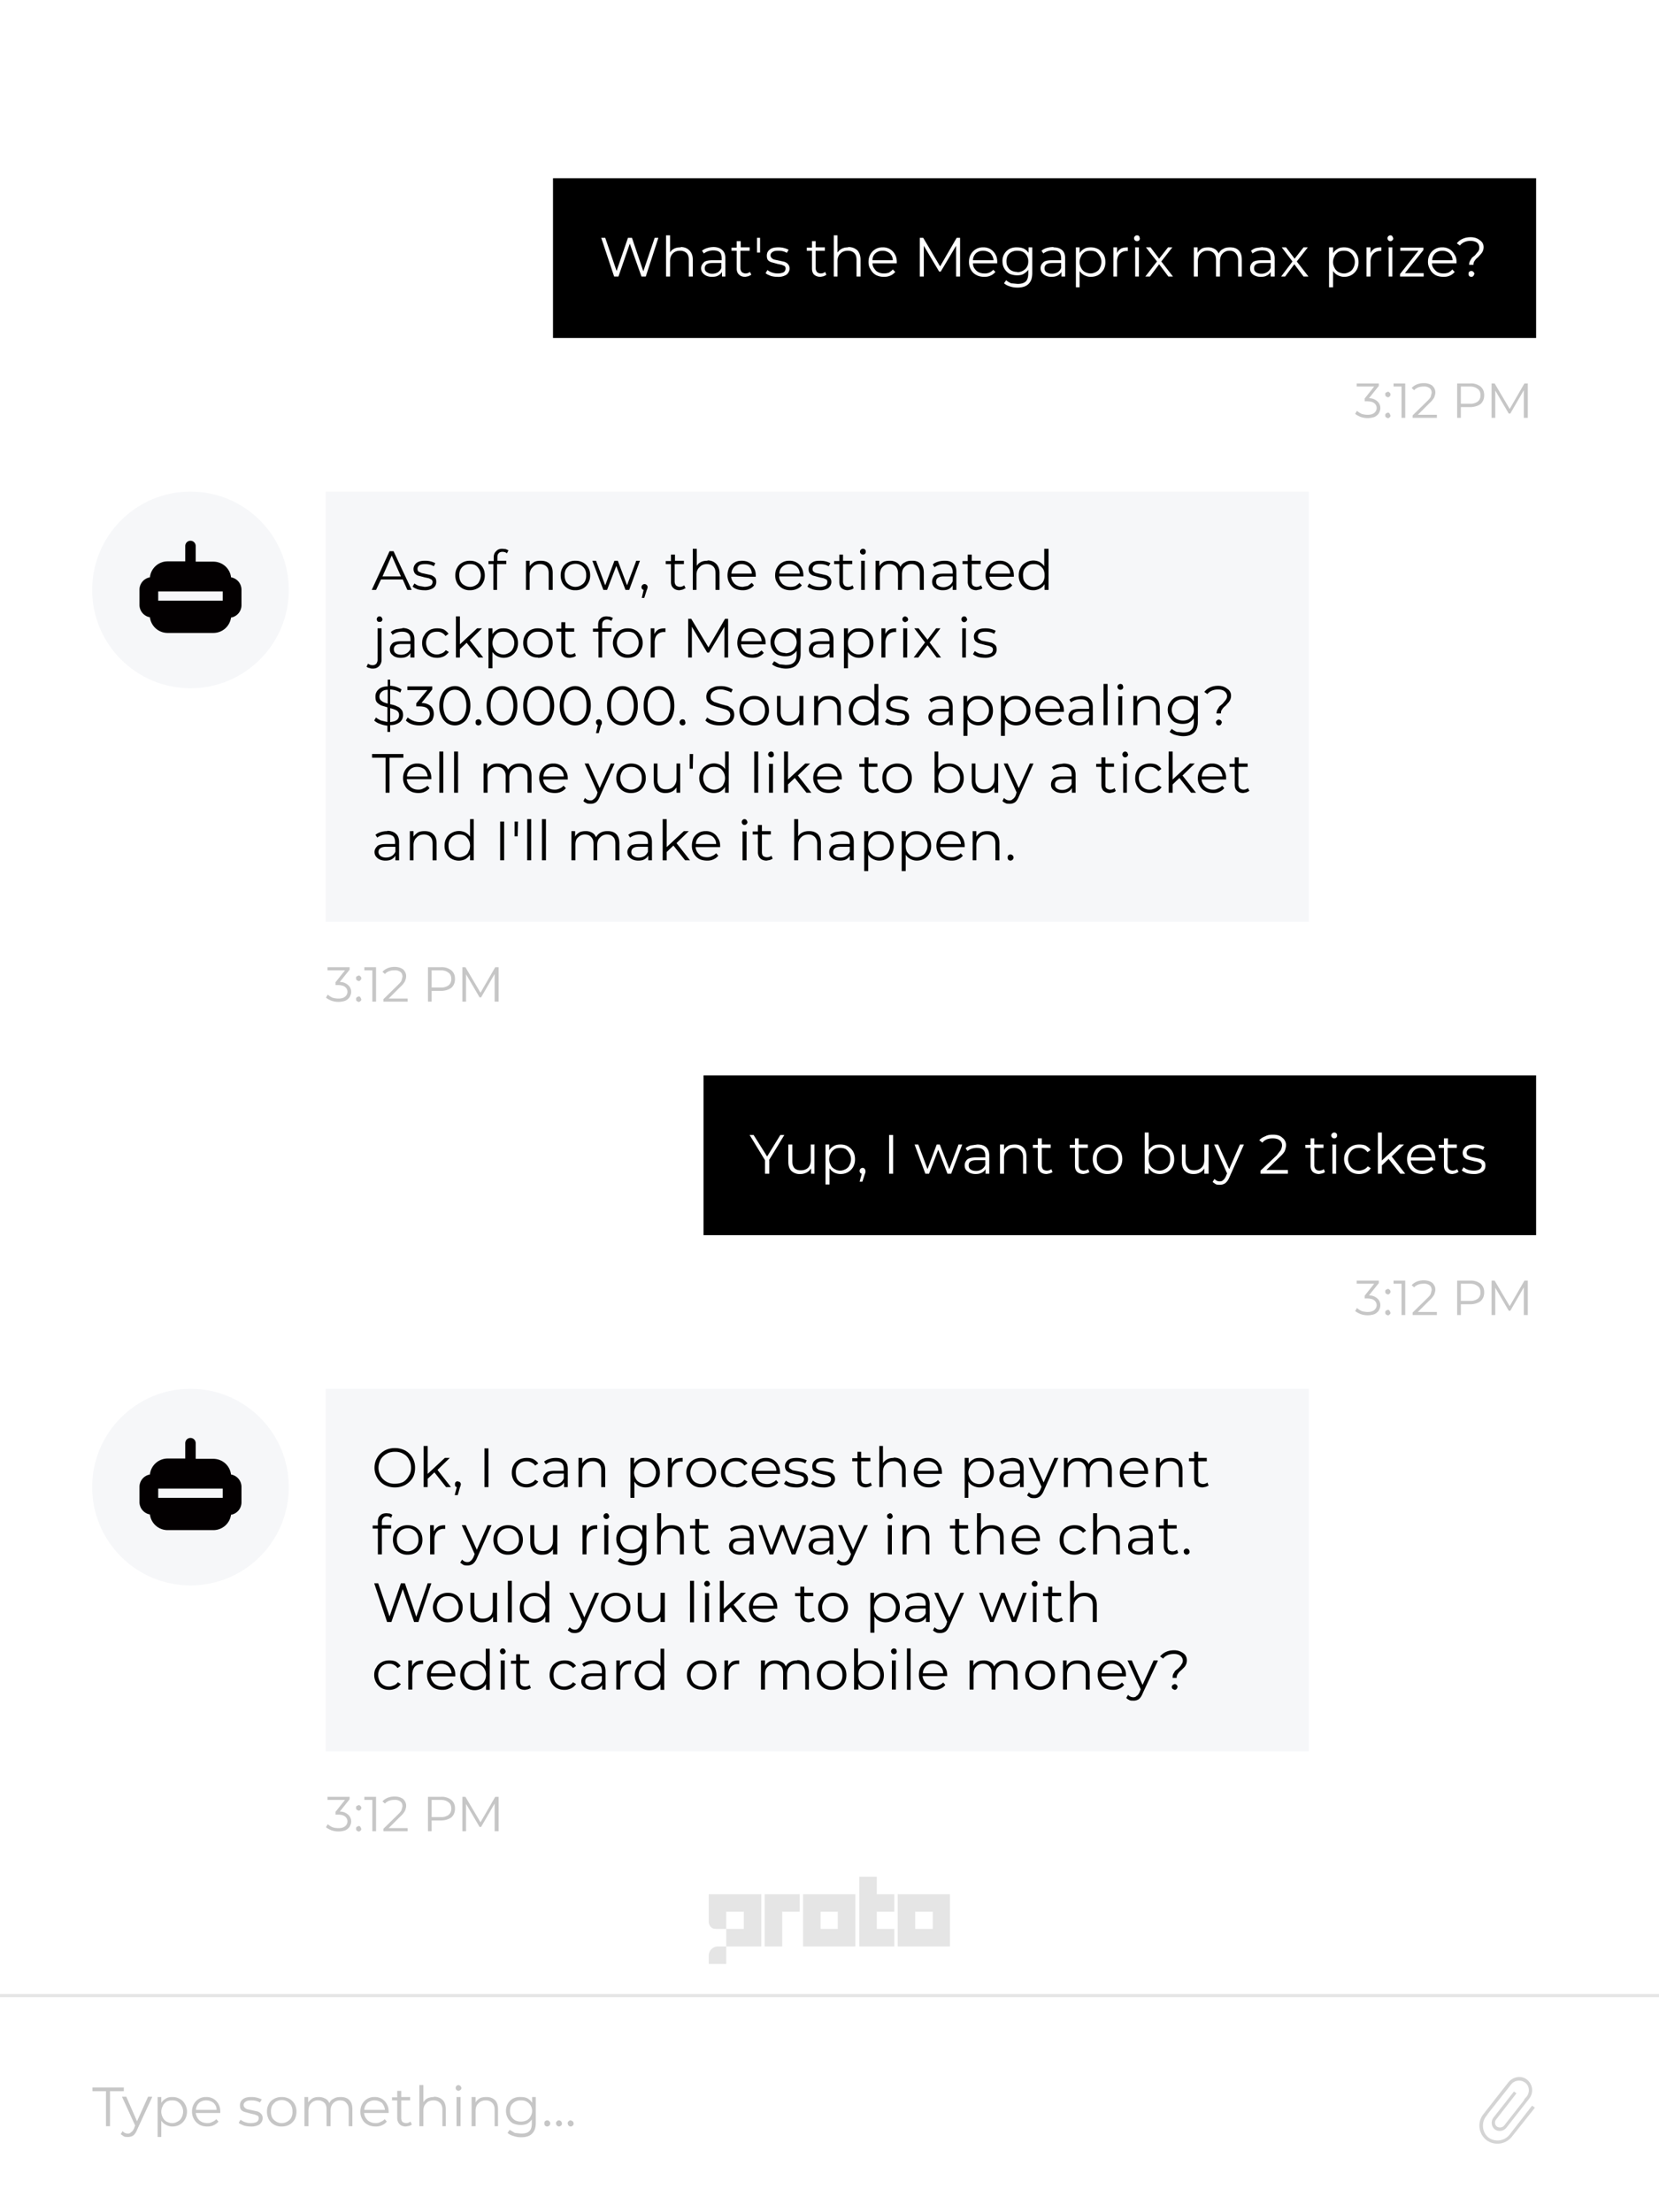<svg xmlns="http://www.w3.org/2000/svg" fill="none" viewBox="0 0 540 720">
  <path fill="#fff" d="M0 0h540v720H0z"/>
  <path fill="#000" d="M180 58h320v52H180z"/>
  <path fill="#fff" d="M214.3 77.4 210.2 90h-1.4L205 79.3 201.3 90h-1.4l-4.2-12.6h1.3l3.7 10.8 3.7-10.8h1.3l3.7 10.9 3.7-10.9h1.3Zm7.3 3c1.2 0 2.1.4 2.8 1.1.7.7 1.1 1.7 1.1 3V90h-1.3v-5.4c0-1-.2-1.7-.7-2.2-.5-.5-1.2-.8-2.1-.8-1 0-1.9.3-2.5 1-.5.5-.8 1.4-.8 2.4v5h-1.3V76.6h1.3v5.6c.3-.6.8-1 1.4-1.3.6-.3 1.3-.4 2.1-.4Zm10.7 0c1.2 0 2.2.4 2.8 1 .7.6 1 1.5 1 2.7V90H235v-1.5a3 3 0 0 1-1.3 1.2c-.5.3-1.2.4-2 .4-1 0-1.9-.3-2.5-.8-.6-.5-1-1.1-1-2 0-.8.4-1.4 1-2 .5-.4 1.5-.6 2.7-.6h3V84c0-.8-.2-1.5-.6-1.9-.5-.4-1.2-.6-2-.6a5 5 0 0 0-3.2 1l-.6-.9a5 5 0 0 1 1.8-.9c.6-.2 1.3-.3 2-.3Zm-.5 8.7c.8 0 1.4-.2 1.9-.5a3 3 0 0 0 1.1-1.4v-1.6h-3c-1.6 0-2.4.6-2.4 1.7 0 .6.2 1 .7 1.3.4.3 1 .5 1.7.5Zm12.8.3-1 .5-1 .2c-1 0-1.6-.3-2-.7-.6-.5-.8-1.2-.8-2v-5.8h-1.7v-1h1.7v-2.1h1.3v2h2.9v1.1h-3v5.7c0 .5.2 1 .5 1.3.3.2.7.4 1.2.4a2.3 2.3 0 0 0 1.4-.5l.5 1Zm1.8-12h1v4.8h-1v-4.8Zm6.7 12.7c-.8 0-1.5-.1-2.2-.3-.7-.3-1.3-.5-1.7-.9l.6-1c.4.3.9.6 1.5.8.6.2 1.2.3 1.9.3.8 0 1.5-.2 1.9-.4.4-.3.6-.7.6-1.2a1 1 0 0 0-.3-.8l-.9-.4-1.4-.3-1.8-.5c-.5-.1-1-.4-1.3-.7-.3-.4-.4-.9-.4-1.5 0-.8.3-1.5 1-2 .6-.5 1.5-.7 2.7-.7a7 7 0 0 1 3.4.8l-.6 1c-.8-.5-1.7-.7-2.8-.7-.8 0-1.4.1-1.8.4-.5.3-.7.7-.7 1.1 0 .4.2.7.4.9.2.2.5.4.9.5l1.4.3 1.8.4c.5.2.9.4 1.2.8.3.3.5.8.5 1.4 0 .8-.4 1.5-1 2a5 5 0 0 1-3 .7Zm16-.7-1 .5-1 .2c-1 0-1.6-.3-2.1-.7-.5-.5-.7-1.2-.7-2v-5.8h-1.7v-1h1.7v-2.1h1.2v2h3v1.1h-3v5.7c0 .5.2 1 .5 1.3.2.2.7.4 1.2.4a2.3 2.3 0 0 0 1.4-.5l.4 1Zm7-9c1.3 0 2.2.4 3 1.1.6.7 1 1.7 1 3V90h-1.3v-5.4c0-1-.2-1.7-.7-2.2-.5-.5-1.2-.8-2.1-.8-1 0-1.9.3-2.5 1-.6.5-.9 1.4-.9 2.4v5h-1.2V76.6h1.2v5.6c.4-.6.9-1 1.5-1.3.6-.3 1.3-.4 2-.4Zm15.7 5.3H284c0 1 .5 1.7 1.1 2.4.7.6 1.6.9 2.6.9.6 0 1.2-.1 1.7-.3.4-.3.9-.6 1.2-1l.8.8a4 4 0 0 1-1.6 1.2c-.7.3-1.3.4-2.1.4-1 0-1.8-.2-2.6-.6-.7-.4-1.3-1-1.7-1.8-.5-.7-.7-1.5-.7-2.4 0-1 .2-1.8.6-2.5a4.4 4.4 0 0 1 4-2.3 4.3 4.3 0 0 1 4 2.3c.4.7.6 1.5.6 2.5v.4Zm-4.5-4.1c-1 0-1.7.3-2.3.8-.7.6-1 1.4-1 2.3h6.6c0-1-.4-1.7-1-2.3-.7-.5-1.4-.8-2.3-.8Zm25.2-4.2V90h-1.3V80l-5 8.4h-.5l-5-8.4v10h-1.3V77.4h1.1l5.5 9.3 5.4-9.3h1.1Zm12 8.3h-7.8c0 1 .4 1.7 1.1 2.4.7.6 1.6.9 2.6.9a3.6 3.6 0 0 0 2.9-1.2l.7.7a4 4 0 0 1-1.6 1.2c-.6.3-1.3.4-2 .4-1 0-1.9-.2-2.6-.6-.8-.4-1.4-1-1.8-1.8-.4-.7-.6-1.5-.6-2.4 0-1 .2-1.8.6-2.5a4.4 4.4 0 0 1 4-2.3 4.3 4.3 0 0 1 4 2.3c.4.7.6 1.5.6 2.5v.4Zm-4.5-4.1c-.9 0-1.7.3-2.3.8-.6.6-1 1.4-1 2.3h6.7c-.1-1-.5-1.7-1-2.3-.7-.5-1.5-.8-2.4-.8Zm16-1v8.2c0 1.7-.4 2.8-1.2 3.6-.8.8-2 1.2-3.6 1.2-.8 0-1.7-.1-2.5-.4a5 5 0 0 1-1.9-1l.7-1c.4.4 1 .7 1.6 1l2.1.2c1.2 0 2-.2 2.7-.8.5-.5.8-1.4.8-2.6v-1.2c-.4.6-1 1-1.6 1.4-.6.3-1.3.4-2 .4-1 0-1.8-.2-2.5-.5-.7-.4-1.3-1-1.7-1.7-.4-.7-.6-1.5-.6-2.4a4.4 4.4 0 0 1 2.3-4 5 5 0 0 1 2.4-.5c.8 0 1.5.1 2.2.4a4 4 0 0 1 1.6 1.4v-1.8h1.2Zm-4.9 8a4 4 0 0 0 1.9-.5c.5-.3 1-.7 1.3-1.3.3-.5.4-1.1.4-1.8a3.4 3.4 0 0 0-1.7-3c-.6-.3-1.2-.4-1.9-.4a4 4 0 0 0-1.8.4c-.6.3-1 .7-1.3 1.2-.3.6-.4 1.2-.4 1.8 0 .7.1 1.3.4 1.8.3.6.7 1 1.3 1.3a4 4 0 0 0 1.8.4Zm11.8-8.1c1.2 0 2.1.3 2.8.9.7.6 1 1.5 1 2.7V90h-1.2v-1.5a3 3 0 0 1-1.3 1.2c-.6.3-1.2.4-2 .4-1 0-1.9-.3-2.5-.8-.6-.5-1-1.1-1-2 0-.8.3-1.4 1-2 .5-.4 1.4-.6 2.7-.6h3V84c0-.8-.2-1.5-.7-1.9-.4-.4-1-.6-2-.6a5 5 0 0 0-3.1 1l-.6-.9a5 5 0 0 1 1.7-.9c.7-.2 1.4-.3 2.2-.3Zm-.5 8.6c.7 0 1.4-.2 1.9-.5a3 3 0 0 0 1.1-1.4v-1.6h-3c-1.6 0-2.4.6-2.4 1.7 0 .6.2 1 .6 1.3.5.3 1 .5 1.8.5Zm12.6-8.6c1 0 1.7.2 2.5.6.7.4 1.2 1 1.7 1.7.4.7.6 1.5.6 2.5a5 5 0 0 1-.6 2.5c-.5.7-1 1.3-1.7 1.7-.7.4-1.6.6-2.5.6-.7 0-1.4-.2-2-.5a4 4 0 0 1-1.6-1.4v5.3h-1.2v-13h1.2v1.9a4 4 0 0 1 1.5-1.4c.6-.4 1.4-.5 2.1-.5Zm0 8.5c.6 0 1.2-.2 1.8-.5.5-.3 1-.7 1.2-1.3a4 4 0 0 0 .5-2c0-.7-.2-1.3-.5-1.8-.3-.6-.7-1-1.2-1.4-.6-.3-1.2-.4-1.8-.4-.7 0-1.3.1-1.9.4-.5.4-1 .8-1.2 1.4a4 4 0 0 0-.5 1.9c0 .7.2 1.3.5 1.9.3.6.7 1 1.2 1.3.6.3 1.2.5 1.9.5Zm8.6-6.6c.3-.7.7-1.1 1.3-1.5.6-.3 1.4-.4 2.2-.4v1.2h-.3a3 3 0 0 0-2.3.9c-.6.6-.9 1.5-.9 2.6V90h-1.2v-9.5h1.2v1.9Zm5.9-1.9h1.2V90h-1.2v-9.5Zm.6-2c-.3 0-.5-.1-.7-.3a.9.9 0 0 1 0-1.3c.2-.2.4-.3.7-.3.3 0 .5.1.7.3l.2.6c0 .3 0 .5-.2.7-.2.2-.4.3-.7.3ZM380.3 90l-3-4-3 4h-1.5l3.8-4.9-3.6-4.6h1.5l2.8 3.7 2.9-3.7h1.4l-3.6 4.6 3.8 4.9h-1.5Zm20.1-9.5c1.2 0 2.1.3 2.8 1 .7.7 1 1.7 1 3V90H403v-5.4c0-1-.3-1.7-.8-2.2-.4-.5-1.1-.8-2-.8a3 3 0 0 0-2.3 1c-.5.5-.8 1.4-.8 2.4v5h-1.3v-5.4c0-1-.2-1.7-.7-2.2-.5-.5-1.2-.8-2-.8a3 3 0 0 0-2.4 1c-.5.5-.8 1.4-.8 2.4v5h-1.3v-9.5h1.2v1.8c.4-.6.8-1 1.4-1.4.6-.3 1.3-.4 2.1-.4a4 4 0 0 1 2 .5c.6.3 1 .8 1.4 1.5.3-.7.8-1.2 1.5-1.5.6-.4 1.4-.5 2.2-.5Zm10.6 0c1.3 0 2.2.3 2.9.9.6.6 1 1.5 1 2.7V90h-1.3v-1.5a3 3 0 0 1-1.3 1.2c-.5.3-1.2.4-2 .4-1 0-1.8-.3-2.5-.8-.6-.5-.9-1.1-.9-2 0-.8.3-1.4.9-2 .6-.4 1.5-.6 2.8-.6h3V84c0-.8-.3-1.5-.7-1.9-.5-.4-1.1-.6-2-.6a5 5 0 0 0-3.2 1l-.5-.9a5 5 0 0 1 1.7-.9l2.1-.3Zm-.4 8.6c.7 0 1.3-.2 1.8-.5a3 3 0 0 0 1.2-1.4v-1.6h-3c-1.6 0-2.4.6-2.4 1.7 0 .6.2 1 .6 1.3.4.3 1 .5 1.8.5Zm13.7.9-3-4-3 4H417l3.7-4.9-3.5-4.6h1.4l2.8 3.7 2.9-3.7h1.4l-3.6 4.6 3.8 4.9h-1.5Zm13.2-9.5c1 0 1.7.2 2.4.6.8.4 1.3 1 1.7 1.7.4.7.6 1.5.6 2.5a5 5 0 0 1-.6 2.5c-.4.7-1 1.3-1.7 1.7-.7.4-1.5.6-2.4.6-.7 0-1.4-.2-2-.5a4 4 0 0 1-1.6-1.4v5.3h-1.3v-13h1.3v1.9a4 4 0 0 1 1.5-1.4c.6-.4 1.3-.5 2.1-.5Zm0 8.5c.6 0 1.2-.2 1.7-.5.6-.3 1-.7 1.3-1.3a4 4 0 0 0 .5-2c0-.7-.2-1.3-.5-1.8-.3-.6-.7-1-1.3-1.4-.5-.3-1.1-.4-1.8-.4-.6 0-1.2.1-1.8.4-.5.4-1 .8-1.2 1.4a4 4 0 0 0-.5 1.9c0 .7.2 1.3.5 1.9.3.6.7 1 1.2 1.3.6.3 1.2.5 1.8.5Zm8.6-6.6c.3-.7.7-1.1 1.3-1.5.6-.3 1.3-.4 2.2-.4v1.2h-.3a3 3 0 0 0-2.3.9c-.6.6-.9 1.5-.9 2.6V90h-1.3v-9.5h1.3v1.9Zm5.8-1.9h1.3V90H452v-9.5Zm.7-2c-.3 0-.5-.1-.7-.3a.9.9 0 0 1 0-1.3c.2-.2.4-.3.7-.3.2 0 .5.1.6.3l.3.6c0 .3 0 .5-.3.7-.1.2-.4.3-.6.3Zm10.8 10.4V90h-7.7v-.8l6-7.6h-5.9v-1h7.5v.8l-6 7.5h6.1Zm10.6-3.2h-7.9c0 1 .5 1.7 1.2 2.4.6.6 1.5.9 2.5.9.6 0 1.2-.1 1.7-.3.5-.3.9-.6 1.2-1l.8.8a4 4 0 0 1-1.6 1.2c-.6.3-1.3.4-2 .4-1 0-2-.2-2.7-.6-.7-.4-1.3-1-1.7-1.8-.4-.7-.7-1.5-.7-2.4 0-1 .2-1.8.6-2.5a4.4 4.4 0 0 1 4-2.3 4.3 4.3 0 0 1 4 2.3c.5.7.7 1.5.7 2.5v.4Zm-4.5-4.1c-1 0-1.7.3-2.3.8-.6.6-1 1.4-1 2.3h6.6c0-1-.4-1.7-1-2.3-.6-.5-1.4-.8-2.3-.8Zm8.7 4.6c0-.5.1-.9.3-1.3l.6-1 1-.8 1-1.2c.3-.4.4-.8.4-1.3 0-.6-.2-1.2-.7-1.6-.5-.4-1.3-.6-2.2-.6-1.4 0-2.6.5-3.4 1.5l-1-.7c1-1.3 2.6-2 4.5-2 1.3 0 2.3.4 3 1 .8.5 1.2 1.3 1.2 2.2a3.2 3.2 0 0 1-.9 2.3l-.9 1c-.5.4-.9.8-1.1 1.2-.3.3-.4.8-.4 1.3h-1.4Zm.7 3.9c-.3 0-.5-.1-.7-.3a1 1 0 0 1-.2-.6c0-.3 0-.5.2-.7.2-.2.4-.3.7-.3.3 0 .5.1.7.3.2.2.3.4.3.7l-.3.6c-.2.2-.4.3-.7.3Z"/>
  <path fill="#C6C6C6" d="M445.6 129.6a4 4 0 0 1 2.7 1c.6.5 1 1.3 1 2.2 0 .6-.2 1.2-.5 1.7s-.8.9-1.4 1.2a6.9 6.9 0 0 1-4.5 0c-.7-.3-1.3-.6-1.8-1l.6-1c.4.4.9.7 1.5 1 .6.2 1.3.3 2 .3.9 0 1.6-.2 2.1-.6.5-.4.8-1 .8-1.6a2 2 0 0 0-.8-1.6c-.5-.4-1.3-.6-2.3-.6h-.8v-.9l3.1-3.9h-5.7v-1h7.2v.8l-3.2 4Zm6.1-.3-.6-.3a.9.9 0 0 1-.2-.6c0-.3 0-.5.2-.6l.6-.3c.3 0 .5.1.6.3.2.1.3.3.3.6 0 .2 0 .4-.3.6-.1.2-.3.3-.6.3Zm0 6.8-.6-.3a.9.9 0 0 1-.2-.6c0-.2 0-.4.2-.6l.6-.3c.3 0 .5.1.6.3l.3.6c0 .2 0 .5-.3.6-.1.2-.3.3-.6.3Zm5.7-11.3V136h-1.2v-10.2h-2.6v-1h3.8Zm10.3 10.2v1h-7.9v-.8l4.7-4.6c.6-.6 1-1 1.2-1.5l.3-1.2c0-.7-.2-1.2-.7-1.6a3 3 0 0 0-2-.5c-1.2 0-2.3.4-3 1.2l-.8-.7c.4-.5 1-.9 1.7-1.2a6 6 0 0 1 2.3-.4c1.1 0 2 .3 2.7.8.6.6 1 1.3 1 2.2 0 .6-.2 1.2-.4 1.7a7 7 0 0 1-1.5 1.8l-3.8 3.8h6.2Zm10.8-10.2a5 5 0 0 1 3.4 1c.8.7 1.2 1.6 1.2 2.8 0 1.2-.4 2.2-1.2 2.9-.8.6-2 1-3.4 1h-3v3.5h-1.2v-11.2h4.2Zm0 6.6a4 4 0 0 0 2.5-.7c.6-.5.9-1.2.9-2 0-1-.3-1.7-.9-2.1-.6-.5-1.4-.8-2.5-.8h-3v5.6h3Zm18.8-6.6V136H496v-9l-4.4 7.6h-.5l-4.4-7.5v8.9h-1.2v-11.2h1l4.9 8.3 4.8-8.3h1Z"/>
  <circle cx="62" cy="192" r="32" fill="#F6F7F9"/>
  <path fill="#030001" fill-rule="evenodd" d="M75.2 187.8a5.8 5.8 0 0 0-5.7-5h-5.8v-5.1a1.7 1.7 0 1 0-3.4 0v5h-5.8a5.8 5.8 0 0 0-5.7 5.2 4.1 4.1 0 0 0-3.4 4v5a4.1 4.1 0 0 0 3.4 4 5.8 5.8 0 0 0 5.7 5.1h15a5.8 5.8 0 0 0 5.7-5 4.1 4.1 0 0 0 3.4-4.1v-5a4.1 4.1 0 0 0-3.4-4Zm-2.7 4.7v3h-21v-3h21Z" clip-rule="evenodd"/>
  <path fill="#F6F7F9" d="M106 160h320v140H106z"/>
  <path fill="#000" d="M131 188.6h-7l-1.6 3.4H121l5.8-12.6h1.3L134 192h-1.4l-1.5-3.4Zm-.5-1-3-6.8-3 6.8h6Zm7.6 4.5c-.7 0-1.5-.1-2.2-.3-.7-.3-1.2-.5-1.6-.9l.6-1c.4.3.9.6 1.5.8l1.8.3c.9 0 1.5-.2 2-.4.4-.3.6-.7.6-1.2a1 1 0 0 0-.4-.8l-.8-.4-1.4-.3-1.9-.5c-.5-.1-.9-.4-1.2-.7-.3-.4-.5-.9-.5-1.5 0-.8.4-1.5 1-2 .7-.5 1.6-.7 2.8-.7a7 7 0 0 1 3.3.8l-.5 1c-.8-.5-1.8-.7-2.8-.7-.8 0-1.5.1-1.9.4-.4.3-.6.7-.6 1.1 0 .4.1.7.3.9l1 .5 1.4.3 1.8.4c.4.2.8.4 1.2.8.3.3.4.8.4 1.4 0 .8-.3 1.5-1 2a5 5 0 0 1-2.9.7Zm14.9 0a4.6 4.6 0 0 1-4.2-2.3c-.4-.8-.6-1.6-.6-2.5 0-1 .2-1.8.6-2.5.4-.8 1-1.3 1.7-1.7a5 5 0 0 1 2.5-.6c.9 0 1.7.2 2.4.6.8.4 1.4 1 1.8 1.7.4.7.6 1.5.6 2.5 0 .9-.2 1.7-.6 2.4-.4.8-1 1.4-1.8 1.8a5 5 0 0 1-2.4.6Zm0-1.1c.7 0 1.3-.2 1.8-.5s1-.7 1.2-1.3a4 4 0 0 0 .5-2 4 4 0 0 0-.5-1.9c-.3-.5-.7-1-1.2-1.3-.5-.3-1.1-.4-1.8-.4s-1.3.1-1.8.4c-.6.3-1 .8-1.3 1.3a4 4 0 0 0-.4 2c0 .7.1 1.3.4 1.9.3.6.7 1 1.3 1.3.5.3 1.1.5 1.8.5Zm10.5-11.4c-.5 0-1 .2-1.2.5-.3.3-.4.7-.4 1.3v1.1h2.9v1.1h-3v8.4h-1.2v-8.4H159v-1h1.7v-1.2c0-.9.3-1.6.8-2 .5-.6 1.2-.8 2-.8l1.1.1.9.4-.5 1c-.3-.3-.8-.5-1.4-.5Zm12.5 2.9c1.2 0 2.2.3 2.9 1 .7.7 1 1.7 1 3v5.5h-1.3v-5.4c0-1-.2-1.7-.7-2.2-.5-.5-1.2-.8-2.1-.8-1 0-1.8.3-2.4 1-.6.5-1 1.4-1 2.4v5h-1.2v-9.5h1.2v1.8c.4-.6.9-1 1.5-1.4.6-.3 1.3-.4 2.1-.4Zm11.3 9.6a4.6 4.6 0 0 1-4.2-2.3c-.4-.8-.6-1.6-.6-2.5 0-1 .2-1.8.6-2.5.4-.8 1-1.3 1.7-1.7a5 5 0 0 1 2.5-.6c1 0 1.7.2 2.5.6.7.4 1.3 1 1.7 1.7.4.7.6 1.5.6 2.5 0 .9-.2 1.7-.6 2.4-.4.8-1 1.4-1.7 1.8a5 5 0 0 1-2.5.6Zm0-1.1c.7 0 1.3-.2 1.8-.5s1-.7 1.3-1.3a4 4 0 0 0 .4-2 4 4 0 0 0-.4-1.9 3.5 3.5 0 0 0-3-1.8c-.8 0-1.4.2-2 .5-.4.3-.9.8-1.2 1.3a4 4 0 0 0-.4 2c0 .7.1 1.3.4 1.9.3.6.8 1 1.3 1.3.5.3 1.1.5 1.8.5Zm21-8.5-3.5 9.5h-1.2l-3-7.8-3 7.8h-1.2l-3.6-9.5h1.2l3 8 3-8h1.1l3 8 3-8h1.2Zm1.5 7.6c.3 0 .5.1.7.3.2.2.3.4.3.7l-.1.5-.2.5-.8 2.5h-.8l.6-2.6a1 1 0 0 1-.5-.3 1 1 0 0 1-.2-.6c0-.3.1-.5.3-.7.2-.2.4-.3.7-.3Zm13.4 1.3-1 .5-1 .2c-1 0-1.6-.3-2-.7-.6-.5-.8-1.2-.8-2v-5.8h-1.7v-1h1.7v-2.1h1.3v2h2.9v1.1h-3v5.7c0 .5.2 1 .5 1.3.3.2.7.4 1.2.4a2.3 2.3 0 0 0 1.4-.5l.5 1Zm7.1-9c1.2 0 2.1.4 2.8 1.1.7.7 1.1 1.7 1.1 3v5.5h-1.3v-5.4c0-1-.2-1.7-.7-2.2-.5-.5-1.2-.8-2.1-.8-1 0-1.8.3-2.4 1-.6.5-1 1.4-1 2.4v5h-1.2v-13.4h1.3v5.6c.3-.6.8-1 1.4-1.3.6-.3 1.3-.4 2.1-.4Zm15.7 5.3h-8c.1 1 .5 1.7 1.2 2.4.7.6 1.5.9 2.6.9l1.6-.3 1.3-1 .7.8a4 4 0 0 1-1.6 1.2c-.6.3-1.3.4-2 .4-1 0-2-.2-2.7-.6-.7-.4-1.3-1-1.7-1.8-.4-.7-.6-1.5-.6-2.4 0-1 .2-1.8.5-2.5a4.4 4.4 0 0 1 4-2.3 4.3 4.3 0 0 1 4 2.3c.5.7.7 1.5.7 2.5v.4Zm-4.6-4.1c-1 0-1.7.3-2.3.8-.6.6-1 1.4-1 2.3h6.6c0-1-.4-1.7-1-2.3-.6-.5-1.4-.8-2.3-.8Zm20.1 4h-7.9c0 1 .5 1.8 1.1 2.5.7.6 1.6.9 2.6.9.6 0 1.2-.1 1.7-.3.4-.3.9-.6 1.2-1l.8.8a4 4 0 0 1-1.6 1.2c-.7.3-1.3.4-2.1.4-1 0-1.8-.2-2.6-.6-.7-.4-1.3-1-1.7-1.8-.5-.7-.7-1.5-.7-2.4 0-1 .2-1.8.6-2.5a4.4 4.4 0 0 1 4-2.3 4.3 4.3 0 0 1 4 2.3c.4.7.6 1.5.6 2.5v.4Zm-4.5-4c-1 0-1.7.3-2.3.8-.7.6-1 1.4-1 2.3h6.6c0-1-.4-1.7-1-2.3-.7-.5-1.4-.8-2.3-.8Zm9.7 8.5c-.8 0-1.5-.1-2.2-.3-.7-.3-1.3-.5-1.7-.9l.6-1c.4.3.9.6 1.5.8.6.2 1.2.3 1.9.3.8 0 1.5-.2 1.9-.4.4-.3.6-.7.6-1.2a1 1 0 0 0-.3-.8l-.9-.4-1.4-.3-1.8-.5c-.5-.1-.9-.4-1.2-.7-.4-.4-.5-.9-.5-1.5 0-.8.3-1.5 1-2 .6-.5 1.5-.7 2.7-.7a7 7 0 0 1 3.4.8l-.6 1c-.8-.5-1.7-.7-2.8-.7-.8 0-1.4.1-1.8.4-.4.3-.6.7-.6 1.1 0 .4 0 .7.3.9.2.2.5.4.9.5l1.4.3 1.8.4c.5.2.9.4 1.2.8.3.3.5.8.5 1.4 0 .8-.4 1.5-1 2a5 5 0 0 1-3 .7Zm11.2-.7c-.2.2-.5.4-.9.5l-1 .2c-1 0-1.6-.3-2.1-.7-.5-.5-.7-1.2-.7-2v-5.8h-1.7v-1h1.7v-2.1h1.2v2h3v1.1h-3v5.7c0 .5.2 1 .5 1.3.2.2.7.4 1.2.4a2.3 2.3 0 0 0 1.4-.5l.4 1Zm2.4-8.9h1.2v9.5h-1.2v-9.5Zm.6-2c-.3 0-.5-.1-.7-.3a.9.9 0 0 1 0-1.3c.2-.2.4-.3.7-.3.3 0 .5.1.7.3.2.2.2.4.2.6 0 .3 0 .5-.2.7-.2.2-.4.3-.7.3Zm16 2c1.2 0 2.1.3 2.8 1 .7.7 1 1.7 1 3v5.5h-1.3v-5.4c0-1-.2-1.7-.7-2.2-.4-.5-1.1-.8-2-.8a3 3 0 0 0-2.3 1c-.6.5-.8 1.4-.8 2.4v5h-1.3v-5.4c0-1-.3-1.7-.7-2.2-.5-.5-1.2-.8-2-.8a3 3 0 0 0-2.4 1c-.5.5-.8 1.4-.8 2.4v5H285v-9.5h1.2v1.8c.4-.6.8-1 1.4-1.4.6-.3 1.3-.4 2.1-.4a4 4 0 0 1 2 .5c.6.3 1 .8 1.4 1.5.3-.7.8-1.2 1.5-1.5.6-.4 1.4-.5 2.2-.5Zm10.6 0c1.2 0 2.2.3 2.8.9.7.6 1 1.5 1 2.7v5.9h-1.2v-1.5a3 3 0 0 1-1.3 1.2c-.5.3-1.2.4-2 .4-1 0-1.8-.3-2.5-.8-.6-.5-.9-1.1-.9-2 0-.8.3-1.4.9-2 .5-.4 1.5-.6 2.8-.6h3v-.6c0-.8-.3-1.5-.7-1.9-.5-.4-1.1-.6-2-.6a5 5 0 0 0-3.2 1l-.6-.9a5 5 0 0 1 1.8-.9c.6-.2 1.4-.3 2.1-.3Zm-.4 8.6c.7 0 1.3-.2 1.8-.5a3 3 0 0 0 1.2-1.4v-1.6h-3c-1.6 0-2.4.6-2.4 1.7 0 .6.2 1 .6 1.3.4.3 1 .5 1.8.5Zm12.7.3c-.2.2-.5.4-1 .5l-1 .2c-.9 0-1.6-.3-2-.7-.5-.5-.8-1.2-.8-2v-5.8h-1.7v-1h1.7v-2.1h1.3v2h2.9v1.1h-2.9v5.7c0 .5.1 1 .4 1.3.3.2.7.4 1.2.4a2.3 2.3 0 0 0 1.4-.5l.5 1Zm10.2-3.7h-7.9c0 1 .5 1.7 1.1 2.4.7.6 1.6.9 2.6.9.6 0 1.2-.1 1.7-.3.4-.3.9-.6 1.2-1l.8.8a4 4 0 0 1-1.6 1.2c-.7.3-1.3.4-2.1.4-1 0-1.8-.2-2.6-.6-.7-.4-1.3-1-1.7-1.8-.5-.7-.7-1.5-.7-2.4 0-1 .2-1.8.6-2.5a4.4 4.4 0 0 1 4-2.3 4.3 4.3 0 0 1 4 2.3c.4.7.6 1.5.6 2.5v.4Zm-4.5-4.1c-1 0-1.7.3-2.3.8-.7.6-1 1.4-1 2.3h6.6c0-1-.4-1.7-1-2.3-.7-.5-1.4-.8-2.3-.8Zm15.8-5V192H340v-1.9c-.4.7-1 1.2-1.6 1.5-.6.3-1.3.5-2 .5-1 0-1.8-.2-2.5-.6-.7-.4-1.3-1-1.7-1.7a5 5 0 0 1-.6-2.5c0-1 .2-1.8.6-2.5.4-.8 1-1.3 1.7-1.7a4.8 4.8 0 0 1 4.5-.2c.6.4 1.1.8 1.5 1.4v-5.7h1.3Zm-4.8 12.4c.7 0 1.3-.2 1.8-.5s1-.7 1.3-1.3a4 4 0 0 0 .4-2 4 4 0 0 0-.4-1.9c-.3-.5-.8-1-1.3-1.3-.5-.3-1.1-.4-1.8-.4s-1.3.1-1.8.4c-.5.3-1 .8-1.3 1.3a4 4 0 0 0-.4 2c0 .7.1 1.3.4 1.9.4.6.8 1 1.3 1.3.5.3 1.1.5 1.8.5Zm-215.1 26.6c-.4 0-.8 0-1.1-.2-.4 0-.7-.2-1-.4l.5-1c.4.3.9.5 1.5.5.5 0 .9-.2 1.2-.5.2-.3.4-.7.4-1.3v-10.2h1.3v10.2a3 3 0 0 1-.8 2.1c-.5.5-1.1.8-2 .8Zm2.1-15.2c-.2 0-.5 0-.6-.2a.9.9 0 0 1 0-1.3c.1-.2.4-.3.6-.3.3 0 .5.1.7.3l.3.6c0 .3-.1.5-.3.7-.2.2-.4.2-.7.2Zm7.5 2c1.3 0 2.2.4 2.9 1 .6.6 1 1.5 1 2.7v5.9h-1.3v-1.5a3 3 0 0 1-1.2 1.2c-.6.3-1.2.4-2 .4-1 0-2-.3-2.5-.8-.7-.5-1-1.1-1-2 0-.8.3-1.4.9-2 .6-.4 1.5-.6 2.8-.6h3v-.6c0-.8-.2-1.5-.7-1.9-.5-.4-1.1-.6-2-.6a5 5 0 0 0-3.1 1l-.6-.9a5 5 0 0 1 1.7-.9l2.1-.3Zm-.4 8.7c.7 0 1.3-.2 1.8-.5a3 3 0 0 0 1.2-1.4v-1.6h-3c-1.6 0-2.4.6-2.4 1.7 0 .6.2 1 .6 1.3.4.3 1 .5 1.8.5Zm11.7 1c-1 0-1.8-.2-2.5-.6-.8-.4-1.3-1-1.8-1.7a5 5 0 0 1-.6-2.5c0-1 .2-1.8.7-2.5.4-.8 1-1.3 1.7-1.7.7-.4 1.6-.6 2.5-.6.8 0 1.5.1 2.2.4.6.4 1.1.8 1.5 1.4l-1 .7a3 3 0 0 0-1.1-1c-.5-.3-1-.4-1.6-.4-.7 0-1.3.1-1.9.4-.5.3-1 .8-1.2 1.3a4 4 0 0 0-.5 2c0 .7.2 1.3.5 2a3.4 3.4 0 0 0 3.1 1.7c.6 0 1-.2 1.6-.4a3 3 0 0 0 1.2-1l1 .6c-.5.6-1 1.1-1.6 1.4a5 5 0 0 1-2.2.5Zm9.6-4.9-2.2 2.1v2.7h-1.3v-13.4h1.3v9.1l5.6-5.2h1.6l-4 3.9 4.4 5.6h-1.6l-3.8-4.8Zm12-4.7c1 0 1.7.2 2.4.6.8.4 1.3 1 1.7 1.7.4.7.6 1.5.6 2.5a5 5 0 0 1-.6 2.5c-.4.7-1 1.3-1.7 1.7-.7.4-1.5.6-2.4.6-.7 0-1.4-.2-2-.5a4 4 0 0 1-1.6-1.4v5.3H159v-13h1.3v1.9a4 4 0 0 1 1.5-1.4c.6-.4 1.3-.5 2.1-.5Zm0 8.5c.6 0 1.2-.2 1.7-.5.6-.3 1-.7 1.3-1.3a4 4 0 0 0 .5-2c0-.7-.2-1.3-.5-1.8-.3-.6-.7-1-1.3-1.4-.5-.3-1.1-.4-1.8-.4-.6 0-1.2.1-1.8.4-.5.4-1 .8-1.2 1.4a4 4 0 0 0-.5 1.9c0 .7.2 1.3.5 1.9.3.6.7 1 1.2 1.3.6.3 1.2.5 1.8.5Zm11.2 1a4.6 4.6 0 0 1-4.2-2.3c-.4-.7-.6-1.5-.6-2.4 0-1 .2-1.8.6-2.5.4-.8 1-1.3 1.7-1.7a5 5 0 0 1 2.5-.6c1 0 1.7.2 2.5.6.7.4 1.3 1 1.7 1.7.4.7.6 1.5.6 2.5 0 .9-.2 1.7-.6 2.4-.4.8-1 1.4-1.7 1.8a5 5 0 0 1-2.5.6Zm0-1c.7 0 1.3-.2 1.8-.5.6-.3 1-.7 1.3-1.3a4 4 0 0 0 .4-2 4 4 0 0 0-.4-1.9c-.3-.5-.7-1-1.3-1.3-.5-.3-1.1-.4-1.8-.4s-1.3.1-1.8.4c-.5.3-1 .8-1.3 1.3a4 4 0 0 0-.4 2c0 .7.1 1.3.4 1.9.3.6.8 1 1.3 1.3.5.3 1.1.5 1.8.5Zm12.4.4c-.2.2-.5.4-.9.5l-1 .2c-1 0-1.7-.3-2.1-.7-.5-.5-.8-1.2-.8-2v-5.8h-1.6v-1h1.6v-2.1h1.3v2h2.9v1.1H184v5.7c0 .5.2 1 .4 1.3.3.2.7.4 1.3.4a2.3 2.3 0 0 0 1.4-.5l.4 1Zm10.2-11.8c-.6 0-1 .2-1.3.5-.3.3-.4.7-.4 1.3v1.1h3v1.1h-3v8.4h-1.2v-8.4H193v-1h1.7v-1.2c0-.9.2-1.6.7-2 .5-.6 1.2-.8 2.1-.8l1 .1 1 .4-.5 1c-.4-.3-.9-.5-1.4-.5Zm6.7 12.5a4.6 4.6 0 0 1-4.2-2.3c-.4-.8-.7-1.6-.7-2.5 0-1 .3-1.8.7-2.5.4-.8 1-1.3 1.7-1.7a5 5 0 0 1 2.5-.6c.9 0 1.7.2 2.4.6.8.4 1.3 1 1.7 1.7.5.7.7 1.5.7 2.5 0 .9-.2 1.7-.7 2.4-.4.8-1 1.4-1.7 1.8a5 5 0 0 1-2.4.6Zm0-1.1c.6 0 1.2-.2 1.8-.5.5-.3 1-.7 1.2-1.3a4 4 0 0 0 .5-2 4 4 0 0 0-.5-1.9c-.3-.5-.7-1-1.2-1.3-.6-.3-1.2-.4-1.8-.4-.7 0-1.3.1-1.9.4-.5.3-.9.8-1.2 1.3a4 4 0 0 0-.5 2c0 .7.2 1.3.5 1.9.3.6.7 1 1.2 1.3.6.3 1.2.5 1.9.5Zm8.6-6.6c.3-.7.7-1.1 1.3-1.5.6-.3 1.4-.4 2.3-.4v1.2h-.4a3 3 0 0 0-2.3.9c-.6.6-.8 1.5-.8 2.6v4.8h-1.3v-9.5h1.2v1.9Zm24-5V214h-1.2v-10l-5 8.4h-.6l-5-8.4v10H224v-12.6h1l5.6 9.3 5.4-9.3h1Zm12.2 8.3h-8c.1 1 .5 1.7 1.2 2.4.6.6 1.5.9 2.6.9l1.6-.3 1.3-1 .7.8a4 4 0 0 1-1.6 1.2c-.6.3-1.3.4-2 .4-1 0-2-.2-2.7-.6-.7-.4-1.3-1-1.7-1.8-.4-.7-.6-1.5-.6-2.4 0-1 .2-1.8.5-2.5a4.4 4.4 0 0 1 4-2.3 4.3 4.3 0 0 1 4 2.3c.5.7.7 1.5.7 2.5v.4Zm-4.6-4.1c-1 0-1.7.3-2.3.8-.6.6-1 1.4-1 2.3h6.6c0-1-.4-1.7-1-2.3-.6-.5-1.4-.8-2.3-.8Zm16-1v8.2c0 1.7-.5 2.8-1.3 3.6-.7.8-2 1.2-3.5 1.2-.9 0-1.7-.2-2.5-.4a5 5 0 0 1-2-1l.7-1 1.7 1 2 .2c1.3 0 2.1-.2 2.7-.8.6-.5.9-1.4.9-2.6v-1.2c-.4.6-1 1-1.6 1.4-.6.3-1.4.4-2.1.4-1 0-1.7-.2-2.5-.5-.7-.4-1.3-1-1.7-1.7-.4-.7-.6-1.5-.6-2.4a4.4 4.4 0 0 1 2.3-4 5 5 0 0 1 2.5-.5c.8 0 1.5.1 2.1.4a4 4 0 0 1 1.6 1.4v-1.8h1.2Zm-5 8a4 4 0 0 0 2-.5c.5-.3 1-.7 1.2-1.3.3-.5.5-1.1.5-1.8a3.4 3.4 0 0 0-1.8-3c-.5-.3-1.1-.4-1.8-.4a4 4 0 0 0-1.9.4c-.5.3-1 .7-1.2 1.2-.3.6-.5 1.2-.5 1.8 0 .7.2 1.3.5 1.8.3.6.7 1 1.2 1.3a4 4 0 0 0 1.9.4Zm11.8-8.1c1.3 0 2.2.3 2.9.9.6.6 1 1.5 1 2.7v5.9H270v-1.5a3 3 0 0 1-1.2 1.2c-.6.3-1.3.4-2 .4-1 0-2-.3-2.5-.8-.7-.5-1-1.1-1-2 0-.8.3-1.4.9-2 .6-.4 1.5-.6 2.8-.6h3v-.6c0-.8-.3-1.5-.7-1.9-.5-.4-1.1-.6-2-.6a5 5 0 0 0-3.2 1l-.5-.9a5 5 0 0 1 1.7-.9l2.1-.3Zm-.4 8.6c.7 0 1.3-.2 1.8-.5a3 3 0 0 0 1.2-1.4v-1.6h-3c-1.6 0-2.4.6-2.4 1.7 0 .6.2 1 .6 1.3.4.3 1 .5 1.8.5Zm12.6-8.6c.9 0 1.7.2 2.4.6.7.4 1.3 1 1.7 1.7.4.7.6 1.5.6 2.5a5 5 0 0 1-.6 2.5c-.4.7-1 1.3-1.7 1.7-.7.4-1.5.6-2.4.6-.8 0-1.5-.2-2-.5a4 4 0 0 1-1.6-1.4v5.3h-1.3v-13h1.3v1.9a4 4 0 0 1 1.5-1.4c.6-.4 1.3-.5 2.1-.5Zm0 8.5c.6 0 1.2-.2 1.7-.5.6-.3 1-.7 1.3-1.3a4 4 0 0 0 .4-2c0-.7-.1-1.3-.4-1.8-.3-.6-.7-1-1.3-1.4-.5-.3-1.1-.4-1.8-.4s-1.3.1-1.8.4c-.5.4-1 .8-1.3 1.4a4 4 0 0 0-.4 1.9c0 .7.1 1.3.4 1.9.3.6.8 1 1.3 1.3.5.3 1.1.5 1.8.5Zm8.6-6.6c.3-.7.7-1.1 1.3-1.5.6-.3 1.3-.4 2.2-.4v1.2h-.3a3 3 0 0 0-2.3.9c-.6.6-.9 1.5-.9 2.6v4.8h-1.3v-9.5h1.3v1.9Zm5.8-1.9h1.3v9.5H294v-9.5Zm.7-2c-.3 0-.5-.1-.7-.3a.9.9 0 0 1 0-1.3c.2-.2.4-.3.7-.3l.6.3.3.6c0 .3-.1.5-.3.7l-.6.3Zm10.2 11.5-3-4-3 4h-1.5l3.7-4.9-3.5-4.6h1.4l2.9 3.7 2.8-3.7h1.4l-3.5 4.6 3.7 4.9H305Zm8.3-9.5h1.2v9.5h-1.2v-9.5Zm.6-2c-.2 0-.5-.1-.6-.3a.9.9 0 0 1 0-1.3c.1-.2.4-.3.6-.3.3 0 .5.1.7.3l.3.6c0 .3-.1.5-.3.7-.2.2-.4.3-.7.3Zm6.7 11.6c-.7 0-1.5-.1-2.2-.3-.7-.3-1.2-.5-1.6-.9l.6-1c.4.3.9.6 1.5.8l1.8.3c.9 0 1.5-.2 2-.4.4-.3.6-.7.6-1.2a1 1 0 0 0-.4-.8l-.8-.4-1.4-.3-1.9-.5c-.4-.1-.8-.4-1.2-.7-.3-.4-.5-.9-.5-1.5 0-.8.4-1.5 1-2 .7-.5 1.6-.7 2.8-.7a7 7 0 0 1 3.3.8l-.5 1c-.8-.5-1.7-.7-2.8-.7-.8 0-1.5.1-1.9.4-.4.3-.6.7-.6 1.1 0 .4.1.7.4.9l.8.5 1.5.3 1.8.4c.4.2.8.4 1.2.8.3.3.4.8.4 1.4 0 .8-.3 1.5-1 2a5 5 0 0 1-2.9.7Zm-189.3 18.6a3 3 0 0 1-1 2.3 5 5 0 0 1-3.2 1v2.2h-.9v-2c-.8-.1-1.7-.3-2.4-.6a5 5 0 0 1-1.9-1.1l.6-1c.4.4 1 .7 1.6 1l2.1.5v-4.8l-2-.6c-.6-.3-1-.6-1.4-1-.4-.5-.5-1.1-.5-1.9a3 3 0 0 1 1-2.3c.6-.6 1.6-1 3-1v-2.2h.8v2a7.3 7.3 0 0 1 3.7 1.2l-.4 1a7 7 0 0 0-3.3-1v4.8c1 .2 1.7.4 2.2.7.6.2 1 .5 1.4 1 .4.4.6 1 .6 1.8Zm-7.7-6c0 .6.2 1.1.7 1.4.4.4 1 .6 2 .9v-4.5c-1 0-1.6.3-2 .7a2 2 0 0 0-.7 1.5Zm3.5 8.3c1-.1 1.7-.3 2.2-.7.5-.4.7-1 .7-1.6 0-.6-.2-1-.7-1.4a7 7 0 0 0-2.2-.8v4.5Zm10.2-6.2c1.3 0 2.3.4 3 1 .7.7 1 1.5 1 2.6 0 .7-.2 1.3-.5 2-.4.5-.9.9-1.6 1.2-.7.3-1.5.5-2.5.5-.9 0-1.7-.1-2.6-.4-.8-.3-1.4-.7-1.9-1.2l.6-1a6.2 6.2 0 0 0 4 1.5c1 0 1.8-.3 2.3-.7.6-.5.9-1.1.9-2 0-.7-.3-1.3-.9-1.8-.5-.4-1.4-.6-2.5-.6h-1v-1l3.6-4.3h-6.5v-1.2h8.1v1l-3.5 4.4Zm10.9 7.3c-1 0-1.9-.3-2.7-.8a5.2 5.2 0 0 1-1.7-2.2c-.5-1-.7-2-.7-3.4 0-1.3.2-2.4.7-3.4.4-1 1-1.7 1.7-2.2.8-.5 1.7-.8 2.7-.8 1 0 1.8.3 2.5.8.8.5 1.4 1.2 1.8 2.2.5 1 .7 2 .7 3.4 0 1.3-.2 2.4-.7 3.4-.4 1-1 1.7-1.8 2.2-.7.5-1.6.8-2.5.8Zm0-1.2c.7 0 1.3-.2 1.9-.6.5-.4 1-1 1.3-1.8.3-.8.5-1.7.5-2.8 0-1.1-.2-2-.5-2.8a4 4 0 0 0-1.3-1.8c-.6-.4-1.2-.6-2-.6-.7 0-1.3.2-1.9.6-.5.4-1 1-1.3 1.8-.3.8-.5 1.7-.5 2.8 0 1.1.2 2 .5 2.8a4 4 0 0 0 1.3 1.8c.6.4 1.2.6 2 .6Zm7.6 1.2a1 1 0 0 1-.7-.3 1 1 0 0 1-.2-.7c0-.3 0-.5.2-.7.2-.2.5-.3.7-.3.3 0 .5.1.7.3.2.2.3.4.3.7 0 .3-.1.5-.3.7a1 1 0 0 1-.7.3Zm7.7 0c-1 0-1.8-.3-2.6-.8a5.2 5.2 0 0 1-1.8-2.2c-.4-1-.6-2-.6-3.4 0-1.3.2-2.4.6-3.4.4-1 1-1.7 1.8-2.2.8-.5 1.6-.8 2.6-.8s1.8.3 2.6.8 1.4 1.2 1.8 2.2c.4 1 .6 2 .6 3.4 0 1.3-.2 2.4-.6 3.4-.4 1-1 1.7-1.8 2.2-.8.5-1.6.8-2.6.8Zm0-1.2c.7 0 1.4-.2 2-.6.5-.4 1-1 1.2-1.8.3-.8.5-1.7.5-2.8 0-1.1-.2-2-.5-2.8a4 4 0 0 0-1.3-1.8c-.5-.4-1.2-.6-1.9-.6s-1.4.2-2 .6c-.5.4-1 1-1.2 1.8-.4.8-.5 1.7-.5 2.8 0 1.1.1 2 .5 2.8a4 4 0 0 0 1.3 1.8c.5.4 1.2.6 1.9.6Zm12 1.2c-1 0-2-.3-2.7-.8a5.2 5.2 0 0 1-1.8-2.2c-.4-1-.6-2-.6-3.4 0-1.3.2-2.4.6-3.4.5-1 1-1.7 1.8-2.2.8-.5 1.6-.8 2.6-.8s1.9.3 2.6.8c.8.5 1.4 1.2 1.8 2.2.4 1 .7 2 .7 3.4 0 1.3-.3 2.4-.7 3.4-.4 1-1 1.7-1.8 2.2-.7.5-1.6.8-2.6.8Zm0-1.2c.6 0 1.3-.2 1.8-.6.6-.4 1-1 1.4-1.8.3-.8.4-1.7.4-2.8 0-1.1-.1-2-.4-2.8a4 4 0 0 0-1.4-1.8c-.5-.4-1.2-.6-1.9-.6s-1.4.2-2 .6c-.5.4-1 1-1.2 1.8-.3.8-.5 1.7-.5 2.8 0 1.1.2 2 .5 2.8a4 4 0 0 0 1.3 1.8c.5.4 1.2.6 2 .6Zm11.8 1.2c-1 0-1.8-.3-2.6-.8a5.2 5.2 0 0 1-1.8-2.2c-.4-1-.6-2-.6-3.4 0-1.3.2-2.4.6-3.4.5-1 1-1.7 1.8-2.2.8-.5 1.7-.8 2.6-.8 1 0 1.9.3 2.6.8.8.5 1.4 1.2 1.8 2.2.5 1 .7 2 .7 3.4 0 1.3-.2 2.4-.7 3.4-.4 1-1 1.7-1.8 2.2-.7.5-1.6.8-2.6.8Zm0-1.2c.8 0 1.4-.2 2-.6.5-.4 1-1 1.3-1.8.3-.8.4-1.7.4-2.8 0-1.1-.1-2-.4-2.8a4 4 0 0 0-1.3-1.8c-.6-.4-1.2-.6-2-.6-.7 0-1.3.2-2 .6-.5.4-.9 1-1.2 1.8-.3.8-.5 1.7-.5 2.8 0 1.1.2 2 .5 2.8a4 4 0 0 0 1.3 1.8c.6.4 1.2.6 2 .6Zm7.7-.8c.3 0 .5.1.7.3.2.2.3.4.3.7v.5l-.3.5-.7 2.5h-.9l.6-2.6a1 1 0 0 1-.4-.3 1 1 0 0 1-.2-.6c0-.3 0-.5.2-.7.2-.2.5-.3.7-.3Zm7.7 2c-1 0-1.9-.3-2.6-.8a5.2 5.2 0 0 1-1.8-2.2c-.4-1-.6-2-.6-3.4 0-1.3.2-2.4.6-3.4.4-1 1-1.7 1.8-2.2.7-.5 1.6-.8 2.6-.8s1.8.3 2.6.8c.7.5 1.3 1.2 1.8 2.2.4 1 .6 2 .6 3.4 0 1.3-.2 2.4-.6 3.4-.5 1-1 1.7-1.8 2.2-.8.5-1.6.8-2.6.8Zm0-1.2c.7 0 1.4-.2 2-.6.5-.4 1-1 1.2-1.8.3-.8.5-1.7.5-2.8 0-1.1-.2-2-.5-2.8a4 4 0 0 0-1.3-1.8c-.5-.4-1.2-.6-2-.6-.7 0-1.3.2-1.9.6-.5.4-1 1-1.3 1.8-.3.8-.4 1.7-.4 2.8 0 1.1.1 2 .4 2.8a4 4 0 0 0 1.3 1.8c.6.4 1.2.6 2 .6Zm11.9 1.2c-1 0-1.8-.3-2.6-.8a5.2 5.2 0 0 1-1.8-2.2c-.4-1-.6-2-.6-3.4 0-1.3.2-2.4.6-3.4.4-1 1-1.7 1.8-2.2.8-.5 1.6-.8 2.6-.8s1.8.3 2.6.8 1.4 1.2 1.8 2.2c.4 1 .6 2 .6 3.4 0 1.3-.2 2.4-.6 3.4-.4 1-1 1.7-1.8 2.2-.8.5-1.6.8-2.6.8Zm0-1.2c.7 0 1.4-.2 2-.6.5-.4 1-1 1.2-1.8.3-.8.5-1.7.5-2.8 0-1.1-.2-2-.5-2.8a4 4 0 0 0-1.3-1.8c-.5-.4-1.2-.6-1.9-.6s-1.4.2-2 .6c-.5.4-1 1-1.2 1.8-.4.8-.5 1.7-.5 2.8 0 1.1.1 2 .5 2.8a4 4 0 0 0 1.3 1.8c.5.4 1.2.6 1.9.6Zm7.7 1.2a1 1 0 0 1-.7-.3 1 1 0 0 1-.3-.7c0-.3.1-.5.3-.7.2-.2.4-.3.7-.3.2 0 .5.1.7.3l.2.7c0 .3 0 .5-.2.7a1 1 0 0 1-.7.3Zm12.1 0c-1 0-1.8-.1-2.7-.4a5 5 0 0 1-2-1.2l.6-1c.4.4 1 .8 1.8 1 .7.3 1.5.5 2.3.5 1.1 0 2-.2 2.6-.6.5-.5.8-1 .8-1.7 0-.5-.2-.9-.5-1.2a3 3 0 0 0-1-.6l-2-.6a21 21 0 0 1-2.2-.7c-.6-.2-1-.5-1.5-1-.4-.5-.6-1-.6-1.9 0-.6.2-1.2.5-1.7.4-.5.9-1 1.6-1.2.7-.4 1.6-.5 2.6-.5a7.3 7.3 0 0 1 3.9 1.1l-.5 1a6 6 0 0 0-1.7-.7c-.6-.2-1.1-.3-1.7-.3a4 4 0 0 0-2.5.7 2 2 0 0 0-.8 1.6c0 .5.1 1 .4 1.2.3.3.7.6 1.2.7l1.8.6 2.3.6 1.4 1c.4.5.6 1.1.6 1.9 0 .6-.2 1.2-.5 1.7s-.9 1-1.6 1.3c-.7.3-1.6.4-2.6.4Zm11.2 0a4.6 4.6 0 0 1-4.2-2.3c-.4-.8-.6-1.6-.6-2.5 0-1 .2-1.8.6-2.5.4-.8 1-1.3 1.7-1.7a5 5 0 0 1 2.5-.6c1 0 1.7.2 2.5.6.7.4 1.3 1 1.7 1.7.4.7.6 1.5.6 2.5 0 .9-.2 1.7-.6 2.4-.4.8-1 1.4-1.7 1.8a5 5 0 0 1-2.5.6Zm0-1.1c.7 0 1.3-.2 1.8-.5.6-.3 1-.7 1.3-1.3a4 4 0 0 0 .4-2 4 4 0 0 0-.4-1.9c-.3-.5-.7-1-1.3-1.3-.5-.3-1.1-.4-1.8-.4s-1.3.1-1.8.4c-.5.3-1 .8-1.3 1.3a4 4 0 0 0-.4 2c0 .7.1 1.3.4 1.9.3.6.8 1 1.3 1.3.5.3 1.1.5 1.8.5Zm16-8.5v9.5h-1.3v-1.7c-.3.5-.8 1-1.3 1.3-.6.3-1.3.5-2 .5a4 4 0 0 1-3-1c-.7-.7-1-1.7-1-3v-5.6h1.2v5.4c0 1 .3 1.7.8 2.3.4.5 1.2.7 2 .7 1 0 1.8-.3 2.4-.9.6-.6.9-1.4.9-2.5v-5h1.3Zm8.4 0c1.2 0 2.1.3 2.8 1 .7.7 1 1.7 1 3v5.5h-1.2v-5.4c0-1-.3-1.7-.8-2.2-.5-.5-1.2-.8-2-.8-1 0-1.9.3-2.5 1-.6.5-.9 1.4-.9 2.4v5H265v-9.5h1.3v1.8c.3-.6.8-1 1.4-1.4.6-.3 1.4-.4 2.2-.4Zm16-3.9V236h-1.2v-1.9c-.4.7-1 1.2-1.6 1.5-.6.3-1.3.5-2 .5-1 0-1.8-.2-2.5-.6-.7-.4-1.3-1-1.7-1.7a5 5 0 0 1-.6-2.5c0-1 .2-1.8.6-2.5.4-.8 1-1.3 1.7-1.7a4.8 4.8 0 0 1 4.5-.2c.6.4 1.1.8 1.5 1.4v-5.7h1.3Zm-4.8 12.4c.7 0 1.3-.2 1.8-.5.6-.3 1-.7 1.3-1.3a4 4 0 0 0 .4-2 4 4 0 0 0-.4-1.9c-.3-.5-.7-1-1.3-1.3-.5-.3-1.1-.4-1.8-.4-.6 0-1.2.1-1.8.4-.5.3-1 .8-1.2 1.3a4 4 0 0 0-.5 2c0 .7.2 1.3.5 1.9.3.6.7 1 1.2 1.3.6.3 1.2.5 1.8.5Zm10.9 1c-.8 0-1.5 0-2.2-.2-.7-.3-1.3-.5-1.7-.9l.6-1 1.5.8c.6.2 1.2.3 1.9.3.8 0 1.5-.2 1.9-.4.4-.3.6-.7.6-1.2a1 1 0 0 0-.3-.8c-.2-.2-.5-.3-.9-.4l-1.4-.3-1.8-.5c-.5-.1-.9-.4-1.2-.7-.4-.4-.5-.9-.5-1.5 0-.8.3-1.5 1-2 .6-.5 1.6-.7 2.7-.7a7 7 0 0 1 3.4.8l-.6 1c-.8-.5-1.7-.7-2.8-.7-.8 0-1.4.1-1.8.4-.4.3-.6.7-.6 1.1 0 .4 0 .7.3.9.2.2.5.4.9.5l1.4.3 1.8.4c.5.2.9.4 1.2.8.3.3.5.8.5 1.4 0 .8-.3 1.5-1 2a5 5 0 0 1-2.9.7Zm14.3-9.5c1.2 0 2.2.3 2.8.9.7.6 1 1.5 1 2.7v5.9H309v-1.5a3 3 0 0 1-1.3 1.2c-.5.3-1.2.4-2 .4-1 0-1.9-.3-2.5-.8-.6-.5-1-1.1-1-2 0-.8.4-1.4 1-2 .5-.4 1.5-.6 2.7-.6h3v-.6c0-.8-.2-1.5-.6-1.9-.5-.4-1.2-.6-2-.6a5 5 0 0 0-3.2 1l-.6-.9a5 5 0 0 1 1.8-.9c.6-.2 1.3-.3 2-.3Zm-.5 8.6c.8 0 1.4-.2 1.9-.5a3 3 0 0 0 1.1-1.4v-1.6h-3c-1.5 0-2.4.6-2.4 1.7 0 .6.3 1 .7 1.3.4.3 1 .5 1.7.5Zm12.7-8.6c.9 0 1.7.2 2.4.6.7.4 1.3 1 1.7 1.7.4.7.6 1.5.6 2.5a5 5 0 0 1-.6 2.5c-.4.7-1 1.3-1.7 1.7-.7.4-1.5.6-2.4.6-.8 0-1.5-.2-2.1-.5a4 4 0 0 1-1.5-1.4v5.3h-1.3v-13h1.2v1.9a4 4 0 0 1 1.5-1.4c.7-.4 1.4-.5 2.2-.5Zm-.1 8.5c.6 0 1.2-.2 1.8-.5.5-.3 1-.7 1.2-1.3a4 4 0 0 0 .5-2c0-.7-.1-1.3-.5-1.8-.3-.6-.7-1-1.2-1.4-.6-.3-1.2-.4-1.8-.4-.7 0-1.3.1-1.8.4-.6.4-1 .8-1.3 1.4a4 4 0 0 0-.4 1.9c0 .7.1 1.3.4 1.9.3.6.7 1 1.3 1.3.5.3 1.1.5 1.8.5Zm12.3-8.5c.9 0 1.7.2 2.4.6.7.4 1.3 1 1.7 1.7.4.7.6 1.5.6 2.5a5 5 0 0 1-.6 2.5c-.4.7-1 1.3-1.7 1.7-.7.4-1.5.6-2.4.6-.8 0-1.5-.2-2.1-.5a4 4 0 0 1-1.5-1.4v5.3h-1.3v-13h1.2v1.9a4 4 0 0 1 1.5-1.4c.7-.4 1.4-.5 2.2-.5Zm-.1 8.5c.6 0 1.2-.2 1.8-.5.5-.3 1-.7 1.2-1.3a4 4 0 0 0 .5-2c0-.7-.1-1.3-.5-1.8-.3-.6-.7-1-1.2-1.4-.6-.3-1.2-.4-1.8-.4-.7 0-1.3.1-1.8.4-.6.4-1 .8-1.3 1.4a4 4 0 0 0-.4 1.9c0 .7.1 1.3.4 1.9.3.6.7 1 1.3 1.3.5.3 1.1.5 1.8.5Zm15.6-3.3h-7.9c0 1 .5 1.7 1.1 2.4.7.6 1.6.9 2.6.9.6 0 1.2-.1 1.7-.3.5-.3.9-.6 1.2-1l.8.8a4 4 0 0 1-1.6 1.2c-.6.3-1.3.4-2.1.4-1 0-1.8-.2-2.6-.6-.7-.4-1.3-1-1.7-1.8-.5-.7-.7-1.5-.7-2.4 0-1 .2-1.8.6-2.5a4.4 4.4 0 0 1 4-2.3 4.3 4.3 0 0 1 4 2.3c.5.7.7 1.5.7 2.5v.4Zm-4.5-4.1c-1 0-1.7.3-2.3.8-.7.6-1 1.4-1 2.3h6.6c0-1-.4-1.7-1-2.3-.6-.5-1.4-.8-2.3-.8Zm10.2-1.1c1.2 0 2.2.3 2.8.9.7.6 1 1.5 1 2.7v5.9h-1.2v-1.5a3 3 0 0 1-1.3 1.2c-.5.3-1.2.4-2 .4-1 0-1.8-.3-2.5-.8-.6-.5-.9-1.1-.9-2 0-.8.3-1.4.9-2 .6-.4 1.5-.6 2.8-.6h3v-.6c0-.8-.3-1.5-.7-1.9-.5-.4-1.1-.6-2-.6a5 5 0 0 0-3.2 1l-.5-.9a5 5 0 0 1 1.7-.9l2.1-.3Zm-.4 8.6c.7 0 1.3-.2 1.8-.5a3 3 0 0 0 1.2-1.4v-1.6h-3c-1.6 0-2.4.6-2.4 1.7 0 .6.2 1 .6 1.3.4.3 1 .5 1.8.5Zm7.7-12.5h1.3V236h-1.3v-13.4Zm4.8 4h1.3v9.4H364v-9.5Zm.7-2.1c-.3 0-.5-.1-.7-.3a.9.9 0 0 1 0-1.3c.2-.2.4-.3.7-.3.3 0 .5.1.7.3l.2.6c0 .3 0 .5-.2.7-.2.2-.4.3-.7.3Zm9 2c1.2 0 2.1.3 2.8 1 .7.7 1 1.7 1 3v5.5h-1.2v-5.4c0-1-.2-1.7-.7-2.2-.5-.5-1.2-.8-2.1-.8-1 0-1.9.3-2.5 1-.6.5-.8 1.4-.8 2.4v5h-1.3v-9.5h1.2v1.8c.3-.6.8-1 1.4-1.4.7-.3 1.4-.4 2.2-.4Zm16.2 0v8.3c0 1.7-.4 2.8-1.2 3.6-.8.8-2 1.2-3.6 1.2-.9 0-1.7-.2-2.5-.4a5 5 0 0 1-1.9-1l.7-1c.4.4 1 .7 1.6 1l2 .2c1.3 0 2.2-.2 2.7-.8.6-.5.9-1.4.9-2.6v-1.2c-.4.6-1 1-1.6 1.4-.6.3-1.3.4-2.1.4-.9 0-1.7-.2-2.4-.5-.8-.4-1.3-1-1.7-1.7-.5-.7-.7-1.5-.7-2.4 0-.9.2-1.6.7-2.3.4-.7 1-1.3 1.7-1.7a5 5 0 0 1 2.4-.5c.8 0 1.5.1 2.2.4a4 4 0 0 1 1.5 1.4v-1.8h1.3Zm-4.9 8a4 4 0 0 0 1.9-.4c.5-.3 1-.7 1.2-1.3.4-.5.5-1.1.5-1.8a3.4 3.4 0 0 0-1.7-3c-.6-.3-1.2-.4-1.9-.4a4 4 0 0 0-1.8.4c-.6.3-1 .7-1.3 1.2-.3.6-.5 1.2-.5 1.8 0 .7.2 1.3.5 1.8.3.6.7 1 1.3 1.3a4 4 0 0 0 1.8.4Zm11-2.3c0-.5.1-.9.3-1.3l.6-1 1-.8 1-1.2c.3-.4.5-.8.5-1.3 0-.6-.3-1.2-.8-1.6-.5-.4-1.2-.6-2.1-.6-1.5 0-2.7.5-3.5 1.5l-1-.7c1-1.3 2.6-2 4.5-2 1.3 0 2.3.4 3 1 .8.5 1.2 1.3 1.2 2.2a3.2 3.2 0 0 1-.9 2.3l-.9 1c-.5.4-.9.8-1.1 1.2-.3.3-.4.8-.4 1.3H396Zm.7 3.9c-.2 0-.5-.1-.6-.3a1 1 0 0 1-.3-.6c0-.3 0-.5.3-.7.1-.2.4-.3.6-.3.3 0 .5.1.7.3.2.2.3.4.3.7l-.3.6c-.2.2-.4.3-.7.3Zm-271.2 10.5h-4.4v-1.2h10.2v1.2h-4.5V258h-1.3v-11.4Zm14.9 7h-8c.1 1 .5 1.8 1.2 2.5.7.6 1.5.9 2.6.9.6 0 1.1-.1 1.6-.4.5-.2 1-.5 1.3-.9l.7.8a4 4 0 0 1-1.6 1.2c-.6.3-1.3.4-2 .4-1 0-1.9-.2-2.6-.6-.8-.4-1.4-1-1.8-1.8-.4-.7-.6-1.5-.6-2.4 0-1 .2-1.8.6-2.5a4.4 4.4 0 0 1 4-2.3 4.3 4.3 0 0 1 4 2.3c.4.7.6 1.5.6 2.5v.4Zm-4.6-4c-1 0-1.7.3-2.3.8-.6.6-1 1.4-1 2.3h6.7c-.1-1-.5-1.7-1-2.3-.7-.5-1.5-.8-2.4-.8Zm7.2-5h1.3V258H143v-13.4Zm4.8 0h1.3V258h-1.3v-13.4Zm21.4 3.9c1.2 0 2.1.3 2.8 1 .7.7 1 1.7 1 3v5.5h-1.3v-5.4c0-1-.2-1.7-.7-2.2-.5-.5-1.1-.8-2-.8a3 3 0 0 0-2.3 1c-.6.5-.9 1.4-.9 2.4v5h-1.2v-5.4c0-1-.3-1.7-.8-2.2-.4-.5-1.1-.8-2-.8a3 3 0 0 0-2.3 1c-.6.5-.8 1.4-.8 2.4v5h-1.3v-9.5h1.2v1.8c.3-.6.8-1 1.4-1.4.6-.3 1.3-.4 2-.4a4 4 0 0 1 2.1.5c.6.3 1 .8 1.3 1.5.4-.7.9-1.2 1.5-1.5.7-.4 1.4-.5 2.3-.5Zm15.5 5.2h-7.9c.1 1 .5 1.7 1.2 2.4.6.6 1.5.9 2.6.9.5 0 1-.1 1.6-.4.5-.2.9-.5 1.2-.9l.8.8a4 4 0 0 1-1.6 1.2c-.6.3-1.3.4-2 .4-1 0-2-.2-2.7-.6-.7-.4-1.3-1-1.7-1.8-.4-.7-.7-1.5-.7-2.4 0-1 .2-1.8.6-2.5a4.4 4.4 0 0 1 4-2.3 4.3 4.3 0 0 1 4 2.3c.5.7.7 1.5.7 2.5v.4Zm-4.5-4.1c-1 0-1.7.3-2.3.8-.6.6-1 1.4-1 2.3h6.6c0-1-.4-1.7-1-2.3-.6-.5-1.4-.8-2.3-.8Zm19.8-1-4.7 10.5c-.4 1-.8 1.6-1.3 2a3 3 0 0 1-1.9.5c-.4 0-.8 0-1.2-.2-.4-.2-.8-.4-1-.7l.5-1c.5.5 1 .8 1.8.8.4 0 .8-.1 1-.4.4-.2.7-.6 1-1.2l.3-1-4.2-9.4h1.3l3.6 8 3.6-8h1.2Zm5.4 9.5a4.6 4.6 0 0 1-4.2-2.3c-.4-.8-.6-1.6-.6-2.5 0-1 .2-1.8.6-2.5a5 5 0 0 1 4.2-2.3c1 0 1.8.2 2.5.6.7.4 1.3 1 1.7 1.7.4.7.6 1.5.6 2.5 0 .9-.2 1.7-.6 2.4-.4.8-1 1.4-1.7 1.8a5 5 0 0 1-2.5.6Zm0-1.1c.7 0 1.3-.2 1.8-.5.6-.3 1-.7 1.3-1.3a4 4 0 0 0 .4-2 4 4 0 0 0-.4-1.9c-.3-.5-.7-1-1.3-1.3-.5-.3-1-.4-1.8-.4-.6 0-1.2.1-1.8.4-.5.3-1 .8-1.2 1.3a4 4 0 0 0-.5 2c0 .7.2 1.3.5 1.9.3.6.7 1 1.2 1.3.6.3 1.2.5 1.8.5Zm16-8.5v9.5h-1.2v-1.7c-.4.5-.8 1-1.4 1.3-.6.3-1.3.5-2 .5a4 4 0 0 1-3-1c-.7-.7-1-1.7-1-3v-5.6h1.2v5.4c0 1 .3 1.7.8 2.3.5.5 1.2.7 2 .7 1 0 1.9-.3 2.4-.9.6-.6 1-1.4 1-2.5v-5h1.2Zm3-3.1h1.2l-.1 4.8h-1v-4.8Zm12.8-.8V258H236v-1.9c-.4.7-.9 1.1-1.5 1.5a4.8 4.8 0 0 1-4.5-.1c-.8-.4-1.3-1-1.7-1.7a5 5 0 0 1-.7-2.5c0-1 .3-1.8.7-2.5.4-.8 1-1.3 1.7-1.7a4.8 4.8 0 0 1 4.4-.2c.7.4 1.2.8 1.6 1.4v-5.7h1.2Zm-4.7 12.4c.6 0 1.2-.2 1.8-.5.5-.3 1-.7 1.2-1.3a4 4 0 0 0 .5-2 4 4 0 0 0-.5-1.9c-.3-.5-.7-1-1.2-1.3-.6-.3-1.2-.4-1.8-.4-.7 0-1.3.1-1.8.4-.6.3-1 .8-1.3 1.3a4 4 0 0 0-.5 2c0 .7.2 1.3.5 1.9.3.6.7 1 1.3 1.3.5.3 1.1.5 1.8.5Zm13-12.4h1.3V258h-1.3v-13.4Zm4.8 4h1.3v9.4h-1.3v-9.5Zm.7-2.1c-.3 0-.5-.1-.7-.3a.9.9 0 0 1 0-1.3c.2-.2.4-.3.7-.3.3 0 .5.1.7.3l.2.6c0 .3 0 .5-.2.7-.2.2-.4.3-.7.3Zm7.7 6.7-2.2 2.1v2.7h-1.3v-13.4h1.3v9.1l5.6-5.2h1.6l-4 3.9 4.4 5.6h-1.6l-3.8-4.8Zm15.1.5H266c.1 1 .5 1.7 1.2 2.4.6.6 1.5.9 2.6.9.5 0 1-.1 1.6-.4.5-.2.9-.5 1.3-.9l.7.8a4 4 0 0 1-1.6 1.2c-.6.3-1.3.4-2 .4-1 0-2-.2-2.7-.6-.7-.4-1.3-1-1.7-1.8-.4-.7-.7-1.5-.7-2.4 0-1 .2-1.8.6-2.5a4.4 4.4 0 0 1 4-2.3 4.3 4.3 0 0 1 4 2.3c.5.7.7 1.5.7 2.5v.4Zm-4.5-4.1c-1 0-1.7.3-2.3.8-.6.6-1 1.4-1 2.3h6.6c0-1-.4-1.7-1-2.3-.6-.5-1.4-.8-2.3-.8Zm16.9 7.8-1 .5-1 .2c-1 0-1.6-.3-2-.7-.6-.5-.8-1.2-.8-2v-5.8h-1.7v-1h1.7v-2.1h1.3v2h2.9v1.1h-3v5.7c0 .5.2 1 .5 1.3.3.2.7.4 1.2.4a2.3 2.3 0 0 0 1.4-.5l.5 1Zm5.8.7a4.6 4.6 0 0 1-4.2-2.3c-.4-.8-.6-1.6-.6-2.5 0-1 .2-1.8.6-2.5a5 5 0 0 1 4.2-2.3c1 0 1.8.2 2.5.6.7.4 1.3 1 1.7 1.7.4.7.6 1.5.6 2.5 0 .9-.2 1.7-.6 2.4-.4.8-1 1.4-1.7 1.8a5 5 0 0 1-2.5.6Zm0-1.1c.7 0 1.3-.2 1.8-.5.6-.3 1-.7 1.3-1.3a4 4 0 0 0 .4-2 4 4 0 0 0-.4-1.9c-.3-.5-.7-1-1.3-1.3-.5-.3-1.1-.4-1.8-.4-.6 0-1.3.1-1.8.4-.5.3-1 .8-1.3 1.3a4 4 0 0 0-.4 2c0 .7.1 1.3.4 1.9.4.6.8 1 1.3 1.3.5.3 1.2.5 1.8.5Zm17-8.5c1 0 1.7.2 2.4.6.8.4 1.3 1 1.7 1.7.4.7.6 1.5.6 2.5a5 5 0 0 1-.6 2.5c-.4.7-1 1.3-1.7 1.7-.7.4-1.5.6-2.4.6-.8 0-1.5-.2-2.1-.5a4 4 0 0 1-1.5-1.5v1.9h-1.2v-13.4h1.2v5.7c.4-.6 1-1 1.5-1.4.7-.3 1.4-.4 2.1-.4Zm0 8.5c.6 0 1.2-.2 1.7-.5.6-.3 1-.7 1.3-1.3a4 4 0 0 0 .5-2 4 4 0 0 0-.5-1.9 3.5 3.5 0 0 0-3-1.8c-.7 0-1.3.2-1.9.5-.5.3-1 .8-1.2 1.3a4 4 0 0 0-.5 2c0 .7.2 1.3.5 1.9.3.6.7 1 1.2 1.3.6.3 1.2.5 1.8.5Zm15.9-8.5v9.5h-1.2v-1.7c-.4.5-.8 1-1.4 1.3-.6.3-1.3.5-2 .5a4 4 0 0 1-3-1c-.7-.7-1-1.7-1-3v-5.6h1.2v5.4c0 1 .3 1.7.8 2.3.5.5 1.2.7 2 .7 1 0 1.9-.3 2.4-.9.6-.6 1-1.4 1-2.5v-5h1.2Zm11.5 0-4.7 10.6c-.4 1-.8 1.6-1.3 2a3 3 0 0 1-1.9.5c-.4 0-.8 0-1.2-.2-.4-.2-.8-.4-1-.7l.5-1c.5.5 1 .8 1.8.8.4 0 .8-.1 1-.4.4-.2.7-.6 1-1.2l.3-1-4.2-9.4h1.3l3.6 8 3.6-8h1.2Zm9.8 0c1.3 0 2.2.3 2.9.9.6.6 1 1.5 1 2.7v5.9h-1.2v-1.5a3 3 0 0 1-1.3 1.2c-.6.3-1.2.4-2 .4-1 0-1.9-.3-2.5-.8-.7-.5-1-1.1-1-2 0-.8.3-1.4.9-2 .6-.4 1.5-.6 2.8-.6h3v-.6c0-.8-.2-1.5-.7-1.9-.4-.4-1.1-.6-2-.6a5 5 0 0 0-3.1 1l-.6-.9a5 5 0 0 1 1.7-.9l2.1-.3Zm-.4 8.6c.7 0 1.3-.2 1.8-.5a3 3 0 0 0 1.2-1.4v-1.6h-3c-1.6 0-2.4.6-2.4 1.7 0 .6.2 1 .6 1.3.4.3 1 .5 1.8.5Zm17.4.3c-.2.2-.5.4-.9.5l-1 .2c-1 0-1.6-.3-2.1-.7-.5-.5-.7-1.2-.7-2v-5.8h-1.7v-1h1.7v-2.1h1.3v2h2.8v1.1h-2.8v5.7c0 .5 0 1 .4 1.3.3.2.7.4 1.2.4a2.3 2.3 0 0 0 1.4-.5l.4 1Zm2.4-8.9h1.2v9.5h-1.2v-9.5Zm.6-2c-.2 0-.5-.1-.6-.3a.9.9 0 0 1 0-1.3c.1-.2.4-.3.6-.3.3 0 .5.1.7.3l.3.6c0 .3-.1.5-.3.7-.2.2-.4.3-.7.3Zm8.1 11.6c-1 0-1.7-.2-2.5-.6-.7-.4-1.3-1-1.7-1.7a5 5 0 0 1-.6-2.5c0-1 .2-1.8.6-2.5.4-.8 1-1.3 1.7-1.7.8-.4 1.6-.6 2.5-.6.8 0 1.6.1 2.2.4.7.4 1.2.8 1.5 1.4l-1 .7a3 3 0 0 0-1.1-1c-.5-.3-1-.4-1.6-.4-.7 0-1.3.1-1.8.4-.6.3-1 .8-1.3 1.3a4 4 0 0 0-.5 2c0 .7.2 1.3.5 2a3.4 3.4 0 0 0 3.1 1.7c.6 0 1.1-.2 1.6-.4a3 3 0 0 0 1.2-1l1 .6c-.4.6-1 1.1-1.6 1.4a5 5 0 0 1-2.2.5Zm9.6-4.9-2.2 2.1v2.7h-1.3v-13.4h1.3v9.1l5.6-5.2h1.6l-4 3.9 4.4 5.6h-1.6l-3.8-4.8Zm15.2.5h-8c.1 1 .5 1.7 1.2 2.4.7.6 1.5.9 2.6.9.6 0 1.1-.1 1.6-.4.5-.2 1-.5 1.3-.9l.7.8a4 4 0 0 1-1.6 1.2c-.6.3-1.3.4-2 .4-1 0-1.9-.2-2.6-.6-.8-.4-1.4-1-1.8-1.8-.4-.7-.6-1.5-.6-2.4 0-1 .2-1.8.6-2.5a4.4 4.4 0 0 1 4-2.3 4.3 4.3 0 0 1 4 2.3c.4.7.6 1.5.6 2.5v.4Zm-4.6-4.1c-1 0-1.7.3-2.3.8-.6.6-1 1.4-1 2.3h6.7c-.1-1-.5-1.7-1-2.3-.7-.5-1.5-.8-2.4-.8Zm12.2 7.8-1 .5-1 .2c-1 0-1.6-.3-2-.7-.6-.5-.8-1.2-.8-2v-5.8h-1.7v-1h1.7v-2.1h1.3v2h2.9v1.1h-3v5.7c0 .5.2 1 .5 1.3.3.2.7.4 1.2.4a2.3 2.3 0 0 0 1.4-.5l.5 1Zm-280.6 13c1.2 0 2.2.4 2.8 1 .7.6 1 1.5 1 2.7v5.9h-1.2v-1.5a3 3 0 0 1-1.3 1.2c-.5.3-1.2.4-2 .4-1 0-1.9-.3-2.5-.8-.6-.5-1-1.1-1-2 0-.8.4-1.4 1-2 .5-.4 1.5-.6 2.7-.6h3v-.6c0-.8-.2-1.5-.6-1.9-.5-.4-1.2-.6-2-.6a5 5 0 0 0-3.2 1l-.6-.9a5 5 0 0 1 1.8-.9c.6-.2 1.3-.3 2-.3Zm-.5 8.7c.8 0 1.4-.2 1.9-.5a3 3 0 0 0 1.2-1.4v-1.6h-3c-1.6 0-2.5.6-2.5 1.7 0 .6.3 1 .7 1.3.4.3 1 .5 1.7.5Zm12.6-8.6c1.2 0 2.2.3 2.8 1 .8.7 1.1 1.7 1.1 3v5.5h-1.3v-5.4c0-1-.2-1.7-.7-2.2-.5-.5-1.2-.8-2.1-.8-1 0-1.8.3-2.4 1-.6.5-1 1.4-1 2.4v5h-1.2v-9.5h1.2v1.8c.4-.6.9-1 1.5-1.4.6-.3 1.3-.4 2.1-.4Zm16-3.9V280H153v-1.9c-.4.7-.9 1.1-1.5 1.5a4.8 4.8 0 0 1-4.5-.1c-.8-.4-1.3-1-1.7-1.7a5 5 0 0 1-.6-2.5c0-1 .2-1.8.6-2.5.4-.8 1-1.3 1.7-1.7a4.8 4.8 0 0 1 4.4-.2c.7.4 1.2.8 1.6 1.4v-5.7h1.3Zm-4.7 12.4c.6 0 1.2-.2 1.8-.5.5-.3 1-.7 1.2-1.3a4 4 0 0 0 .5-2 4 4 0 0 0-.5-1.9c-.3-.5-.7-1-1.2-1.3-.6-.3-1.2-.4-1.8-.4-.7 0-1.3.1-1.8.4-.6.3-1 .8-1.3 1.3a4 4 0 0 0-.4 2c0 .7.1 1.3.4 1.9.3.6.7 1 1.3 1.3.5.3 1.1.5 1.8.5Zm13.3-11.6h1.3V280h-1.3v-12.6Zm4.6 0h1.2l-.1 4.8h-1v-4.8Zm4.2-.8h1.3V280h-1.3v-13.4Zm4.8 0h1.3V280h-1.3v-13.4Zm21.4 3.9c1.2 0 2.1.3 2.8 1 .7.7 1 1.7 1 3v5.5h-1.3v-5.4c0-1-.2-1.7-.7-2.2-.5-.5-1.1-.8-2-.8a3 3 0 0 0-2.3 1c-.6.5-.9 1.4-.9 2.4v5h-1.2v-5.4c0-1-.3-1.7-.8-2.2-.4-.5-1.1-.8-2-.8a3 3 0 0 0-2.3 1c-.6.5-.8 1.4-.8 2.4v5H186v-9.5h1.2v1.8c.3-.6.8-1 1.4-1.4.6-.3 1.3-.4 2-.4a4 4 0 0 1 2.1.5c.6.3 1 .8 1.3 1.5.4-.7.9-1.2 1.5-1.5.7-.4 1.4-.5 2.3-.5Zm10.6 0c1.2 0 2.2.3 2.8.9.7.6 1 1.5 1 2.7v5.9H211v-1.5a3 3 0 0 1-1.3 1.2c-.5.3-1.2.4-2 .4-1 0-1.9-.3-2.5-.8-.6-.5-1-1.1-1-2 0-.8.4-1.4 1-2 .5-.4 1.5-.6 2.7-.6h3v-.6c0-.8-.2-1.5-.7-1.9-.4-.4-1-.6-2-.6a5 5 0 0 0-3.1 1l-.6-.9a5 5 0 0 1 1.8-.9c.6-.2 1.3-.3 2-.3Zm-.5 8.6c.7 0 1.4-.2 1.9-.5a3 3 0 0 0 1.1-1.4v-1.6h-3c-1.6 0-2.4.6-2.4 1.7 0 .6.2 1 .7 1.3.4.3 1 .5 1.7.5Zm11.3-3.9-2.2 2.1v2.7h-1.3v-13.4h1.3v9.1l5.6-5.2h1.6l-4 3.9 4.4 5.6H223l-3.8-4.8Zm15.2.5h-8c.1 1 .5 1.7 1.2 2.4.6.6 1.5.9 2.6.9.5 0 1-.1 1.6-.4.5-.2.9-.5 1.3-.9l.7.8a4 4 0 0 1-1.6 1.2c-.6.3-1.3.4-2 .4-1 0-2-.2-2.7-.6-.7-.4-1.3-1-1.7-1.8-.4-.7-.6-1.5-.6-2.4 0-1 .2-1.8.5-2.5a4.4 4.4 0 0 1 4-2.3 4.3 4.3 0 0 1 4 2.3c.5.7.7 1.5.7 2.5v.4Zm-4.6-4.1c-1 0-1.7.3-2.3.8-.6.6-1 1.4-1 2.3h6.6c0-1-.4-1.7-1-2.3-.6-.5-1.4-.8-2.3-.8Zm11.9-1h1.3v9.4h-1.3v-9.5Zm.6-2.1c-.2 0-.5-.1-.6-.3a.9.9 0 0 1 0-1.3c.1-.2.4-.3.6-.3.3 0 .5.1.7.3l.3.6c0 .3-.1.5-.3.7-.2.2-.4.3-.7.3Zm9.2 11-.9.4-1.1.2c-.9 0-1.6-.3-2-.7-.5-.5-.8-1.2-.8-2v-5.8H245v-1h1.7v-2.1h1.3v2h2.9v1.1H248v5.7c0 .5.1 1 .4 1.3.3.2.7.4 1.2.4a2.3 2.3 0 0 0 1.5-.5l.4 1Zm11.9-9c1.2 0 2 .3 2.8 1 .7.7 1 1.7 1 3v5.5H266v-5.4c0-1-.3-1.7-.8-2.2-.5-.5-1.2-.8-2-.8-1 0-1.9.3-2.5 1-.6.5-.9 1.4-.9 2.4v5h-1.3v-13.4h1.3v5.6c.4-.6.8-1 1.5-1.3.6-.3 1.3-.4 2-.4Zm10.6 0c1.3 0 2.2.3 2.9.9.6.6 1 1.5 1 2.7v5.9h-1.3v-1.5a3 3 0 0 1-1.2 1.2c-.6.3-1.2.4-2 .4-1 0-2-.3-2.5-.8-.7-.5-1-1.1-1-2 0-.8.3-1.4.9-2 .6-.4 1.5-.6 2.8-.6h3v-.6c0-.8-.2-1.5-.7-1.9-.5-.4-1.1-.6-2-.6a5 5 0 0 0-3.1 1l-.6-.9a5 5 0 0 1 1.7-.9l2.1-.3Zm-.4 8.6c.7 0 1.3-.2 1.8-.5a3 3 0 0 0 1.2-1.4v-1.6h-3c-1.6 0-2.4.6-2.4 1.7 0 .6.2 1 .6 1.3.4.3 1 .5 1.8.5Zm12.6-8.6c.9 0 1.7.2 2.4.6.7.4 1.3 1 1.7 1.7.4.7.6 1.5.6 2.5a5 5 0 0 1-.6 2.5c-.4.7-1 1.3-1.7 1.7-.7.4-1.5.6-2.4.6-.8 0-1.4-.2-2-.5a4 4 0 0 1-1.6-1.4v5.3h-1.3v-13h1.3v1.9a4 4 0 0 1 1.5-1.4c.6-.4 1.3-.5 2.1-.5Zm0 8.5c.6 0 1.2-.2 1.7-.5.6-.3 1-.7 1.3-1.3a4 4 0 0 0 .5-2c0-.7-.2-1.3-.5-1.8-.3-.6-.7-1-1.3-1.4-.5-.3-1.1-.4-1.8-.4-.6 0-1.3.1-1.8.4-.5.4-1 .8-1.3 1.4a4 4 0 0 0-.4 1.9c0 .7.1 1.3.4 1.9.4.6.8 1 1.3 1.3.5.3 1.2.5 1.8.5Zm12.2-8.5c.9 0 1.7.2 2.4.6.7.4 1.3 1 1.7 1.7.4.7.6 1.5.6 2.5a5 5 0 0 1-.6 2.5c-.4.7-1 1.3-1.7 1.7-.7.4-1.5.6-2.4.6-.8 0-1.4-.2-2-.5a4 4 0 0 1-1.6-1.4v5.3h-1.3v-13h1.3v1.9a4 4 0 0 1 1.5-1.4c.6-.4 1.3-.5 2.1-.5Zm0 8.5c.6 0 1.2-.2 1.7-.5.6-.3 1-.7 1.3-1.3a4 4 0 0 0 .5-2c0-.7-.2-1.3-.5-1.8-.3-.6-.7-1-1.3-1.4-.5-.3-1.1-.4-1.8-.4-.6 0-1.3.1-1.8.4-.5.4-1 .8-1.3 1.4a4 4 0 0 0-.4 1.9c0 .7.1 1.3.4 1.9.4.6.8 1 1.3 1.3.5.3 1.2.5 1.8.5Zm15.6-3.3h-8c.1 1 .5 1.7 1.2 2.4.7.6 1.5.9 2.6.9.6 0 1.1-.1 1.6-.4.5-.2 1-.5 1.3-.9l.7.8a4 4 0 0 1-1.6 1.2c-.6.3-1.3.4-2 .4-1 0-1.9-.2-2.6-.6-.8-.4-1.4-1-1.8-1.8-.4-.7-.6-1.5-.6-2.4 0-1 .2-1.8.6-2.5a4.4 4.4 0 0 1 4-2.3 4.3 4.3 0 0 1 4 2.3c.4.7.6 1.5.6 2.5v.4Zm-4.6-4.1c-.9 0-1.7.3-2.3.8-.6.6-1 1.4-1 2.3h6.7c-.1-1-.5-1.7-1-2.3-.7-.5-1.5-.8-2.4-.8Zm12-1.1c1.2 0 2.2.3 2.8 1 .8.7 1.1 1.7 1.1 3v5.5H324v-5.4c0-1-.2-1.7-.7-2.2-.5-.5-1.2-.8-2.1-.8-1 0-1.8.3-2.4 1-.6.5-1 1.4-1 2.4v5h-1.2v-9.5h1.2v1.8c.4-.6.8-1 1.5-1.4.6-.3 1.3-.4 2.1-.4Zm7.5 9.6a1 1 0 0 1-.7-.3 1 1 0 0 1-.2-.7c0-.3 0-.5.2-.7.2-.2.4-.3.7-.3.3 0 .5.1.7.3.2.2.3.4.3.7 0 .3-.1.5-.3.7a1 1 0 0 1-.7.3Z"/>
  <path fill="#C6C6C6" d="M110.6 319.6a4 4 0 0 1 2.7 1c.6.5 1 1.3 1 2.2 0 .6-.2 1.2-.5 1.7s-.8.9-1.4 1.2a6.9 6.9 0 0 1-4.5 0c-.7-.3-1.3-.6-1.8-1l.6-1c.4.4.9.7 1.5 1 .6.2 1.3.3 2 .3.9 0 1.6-.2 2.1-.6.5-.4.8-1 .8-1.6a2 2 0 0 0-.8-1.6c-.5-.4-1.3-.6-2.3-.6h-.8v-.9l3.1-3.9h-5.7v-1h7.2v.8l-3.2 4Zm6.1-.3-.6-.3a.9.9 0 0 1-.2-.6c0-.3 0-.5.2-.6l.6-.3c.3 0 .5.1.6.3.2.1.3.3.3.6 0 .2 0 .4-.3.6-.1.2-.3.3-.6.3Zm0 6.8-.6-.3a.9.9 0 0 1-.2-.6c0-.2 0-.4.2-.6l.6-.3c.3 0 .5.1.6.3l.3.6c0 .2 0 .5-.3.6-.1.2-.3.3-.6.3Zm5.7-11.3V326h-1.2v-10.2h-2.6v-1h3.8Zm10.3 10.2v1h-7.9v-.8l4.7-4.6c.6-.6 1-1 1.2-1.5l.3-1.2c0-.7-.2-1.2-.7-1.6a3 3 0 0 0-2-.5c-1.2 0-2.3.4-3 1.2l-.8-.7c.4-.5 1-.9 1.7-1.2a6 6 0 0 1 2.3-.4c1.1 0 2 .3 2.7.8.6.6 1 1.3 1 2.2 0 .6-.2 1.2-.4 1.7a7 7 0 0 1-1.5 1.8l-3.8 3.8h6.2Zm10.8-10.2a5 5 0 0 1 3.4 1c.8.7 1.2 1.6 1.2 2.8 0 1.2-.4 2.2-1.2 2.9-.8.6-2 1-3.4 1h-3v3.5h-1.2v-11.2h4.2Zm0 6.6a4 4 0 0 0 2.5-.7c.6-.5.9-1.2.9-2 0-1-.3-1.7-.9-2.1-.6-.5-1.4-.8-2.5-.8h-3v5.6h3Zm18.8-6.6V326H161v-9l-4.4 7.6h-.5l-4.4-7.5v8.9h-1.2v-11.2h1l4.9 8.3 4.8-8.3h1Z"/>
  <path fill="#000" d="M229 350h271v52H229z"/>
  <path fill="#fff" d="M250.4 377.6v4.4H249v-4.4l-5-8.2h1.3l4.4 7 4.3-7h1.3l-5 8.2Zm14.7-5v9.4H264v-1.7c-.4.5-.8 1-1.4 1.3-.6.3-1.3.5-2 .5a4 4 0 0 1-3-1c-.7-.7-1-1.7-1-3v-5.6h1.3v5.4c0 1 .2 1.7.7 2.3.5.5 1.2.7 2.1.7 1 0 1.8-.3 2.4-.9.5-.6.8-1.4.8-2.5v-5h1.3Zm8.5-.1c.9 0 1.7.2 2.4.6.7.4 1.3 1 1.7 1.7.4.7.6 1.5.6 2.5a5 5 0 0 1-.6 2.5c-.4.7-1 1.3-1.7 1.7-.7.4-1.5.6-2.4.6-.8 0-1.5-.2-2.1-.5a4 4 0 0 1-1.5-1.4v5.3h-1.3v-13h1.2v1.9a4 4 0 0 1 1.5-1.4c.7-.4 1.4-.5 2.2-.5Zm-.1 8.5c.6 0 1.2-.2 1.8-.5.5-.3 1-.7 1.2-1.3a4 4 0 0 0 .5-2c0-.7-.2-1.3-.5-1.8-.3-.6-.7-1-1.2-1.4-.6-.3-1.2-.4-1.8-.4-.7 0-1.3.1-1.8.4-.6.4-1 .8-1.3 1.4a4 4 0 0 0-.5 1.9c0 .7.2 1.3.5 1.9.3.6.7 1 1.3 1.3.5.3 1.1.5 1.8.5Zm7.3-.9c.2 0 .5.1.6.3.2.2.3.4.3.7v.5l-.2.5-.8 2.5h-.9l.7-2.6a1 1 0 0 1-.5-.3 1 1 0 0 1-.2-.6c0-.3.1-.5.3-.7.2-.2.4-.3.7-.3Zm8.6-10.7h1.3V382h-1.3v-12.6Zm23.8 3.1-3.6 9.5h-1.2l-3-7.8-3 7.8h-1.2l-3.5-9.5h1.2l3 8 3-8h1l3.1 8 3-8h1.2Zm5 0c1.2 0 2.1.3 2.8.9.6.6 1 1.5 1 2.7v5.9h-1.2v-1.5a3 3 0 0 1-1.3 1.2c-.6.3-1.2.4-2 .4-1 0-1.9-.3-2.5-.8-.7-.5-1-1.1-1-2 0-.8.3-1.4.9-2 .6-.4 1.5-.6 2.8-.6h3v-.6c0-.8-.2-1.5-.7-1.9-.4-.4-1.1-.6-2-.6a5 5 0 0 0-3.1 1l-.6-.9a5 5 0 0 1 1.7-.9l2.1-.3Zm-.5 8.6c.7 0 1.3-.2 1.8-.5a3 3 0 0 0 1.2-1.4v-1.6h-3c-1.6 0-2.4.6-2.4 1.7 0 .6.2 1 .6 1.3.4.3 1 .5 1.8.5Zm12.6-8.6c1.2 0 2.1.3 2.8 1 .7.7 1 1.7 1 3v5.5H333v-5.4c0-1-.3-1.7-.8-2.2-.5-.5-1.2-.8-2-.8-1 0-1.9.3-2.5 1-.6.5-.9 1.4-.9 2.4v5h-1.3v-9.5h1.3v1.8c.3-.6.8-1 1.4-1.4.6-.3 1.4-.4 2.2-.4Zm12.3 9-.9.4-1 .2c-1 0-1.7-.3-2.1-.7-.5-.5-.8-1.2-.8-2v-5.8h-1.6v-1h1.6v-2.1h1.3v2h2.9v1.1h-2.9v5.7c0 .5.2 1 .4 1.3.3.2.7.4 1.3.4a2.3 2.3 0 0 0 1.4-.5l.4 1Zm12 0-.9.4-1 .2c-1 0-1.6-.3-2.1-.7-.5-.5-.7-1.2-.7-2v-5.8h-1.7v-1h1.7v-2.1h1.2v2h3v1.1h-3v5.7c0 .5.2 1 .5 1.3.2.2.7.4 1.2.4a2.3 2.3 0 0 0 1.4-.5l.4 1Zm5.9.6a4.6 4.6 0 0 1-4.2-2.3c-.4-.8-.6-1.6-.6-2.5 0-1 .2-1.8.6-2.5.4-.8 1-1.3 1.7-1.7a5 5 0 0 1 2.5-.6c1 0 1.7.2 2.5.6.7.4 1.3 1 1.7 1.7.4.7.6 1.5.6 2.5 0 .9-.2 1.7-.6 2.4-.4.8-1 1.4-1.7 1.8a5 5 0 0 1-2.5.6Zm0-1.1c.7 0 1.3-.2 1.8-.5s1-.7 1.3-1.3a4 4 0 0 0 .4-2 4 4 0 0 0-.4-1.9 3.5 3.5 0 0 0-3-1.8c-.8 0-1.4.2-2 .5-.4.3-.9.8-1.2 1.3a4 4 0 0 0-.4 2c0 .7.1 1.3.4 1.9.3.6.8 1 1.3 1.3.5.3 1.1.5 1.8.5Zm17-8.5c.9 0 1.7.2 2.4.6.7.4 1.3 1 1.7 1.7.4.7.6 1.5.6 2.5a5 5 0 0 1-.6 2.5c-.4.7-1 1.3-1.7 1.7-.7.4-1.5.6-2.4.6-.8 0-1.5-.2-2.1-.5a4 4 0 0 1-1.5-1.5v1.9h-1.3v-13.4h1.3v5.7c.4-.6.9-1 1.5-1.4.6-.3 1.3-.4 2.1-.4Zm0 8.5c.6 0 1.2-.2 1.7-.5.6-.3 1-.7 1.3-1.3a4 4 0 0 0 .4-2 4 4 0 0 0-.4-1.9 3.5 3.5 0 0 0-3-1.8c-.8 0-1.4.2-1.9.5s-1 .8-1.3 1.3a4 4 0 0 0-.4 2c0 .7.1 1.3.4 1.9.3.6.8 1 1.3 1.3.5.3 1.1.5 1.8.5Zm15.9-8.5v9.5H392v-1.7c-.3.5-.8 1-1.4 1.3-.5.3-1.2.5-2 .5a4 4 0 0 1-2.9-1c-.7-.7-1-1.7-1-3v-5.6h1.2v5.4c0 1 .3 1.7.8 2.3.4.5 1.1.7 2 .7 1 0 1.8-.3 2.4-.9.6-.6.9-1.4.9-2.5v-5h1.3Zm11.5 0-4.7 10.6c-.4 1-.9 1.6-1.4 2a3 3 0 0 1-1.8.5c-.4 0-.9 0-1.3-.2l-1-.7.6-1c.5.5 1 .8 1.7.8.5 0 .8-.1 1.1-.4.3-.2.6-.6.9-1.2l.4-1-4.2-9.4h1.3l3.6 8 3.5-8h1.3Zm14.3 8.3v1.2h-8.9v-1l5.3-5 1.3-1.7c.2-.5.4-1 .4-1.5a2 2 0 0 0-.8-1.7c-.5-.4-1.3-.6-2.2-.6-1.5 0-2.6.4-3.4 1.4l-1-.8c.5-.6 1.2-1 2-1.3.7-.4 1.5-.5 2.5-.5 1.3 0 2.3.3 3 1a3 3 0 0 1 1.2 2.4c0 .6-.2 1.3-.4 1.9-.3.6-.9 1.3-1.7 2l-4.3 4.2h7Zm12.1.6c-.2.2-.5.4-.9.5l-1 .2c-1 0-1.6-.3-2.1-.7-.5-.5-.7-1.2-.7-2v-5.8h-1.7v-1h1.7v-2.1h1.2v2h3v1.1h-3v5.7c0 .5.2 1 .5 1.3.2.2.6.4 1.2.4a2.3 2.3 0 0 0 1.4-.5l.4 1Zm2.4-8.9h1.2v9.5h-1.2v-9.5Zm.6-2c-.3 0-.5-.1-.7-.3a.9.9 0 0 1 0-1.3c.2-.2.4-.3.7-.3.3 0 .5.1.7.3.2.2.2.4.2.6 0 .3 0 .5-.2.7-.2.2-.4.3-.7.3Zm8.1 11.6c-1 0-1.8-.2-2.5-.6-.7-.4-1.3-1-1.7-1.7a5 5 0 0 1-.7-2.5c0-1 .2-1.8.7-2.5.4-.8 1-1.3 1.7-1.7.7-.4 1.6-.6 2.5-.6.8 0 1.6.1 2.2.4.6.4 1.2.8 1.5 1.4l-1 .7a3 3 0 0 0-1.1-1c-.5-.3-1-.4-1.6-.4-.7 0-1.3.1-1.8.4-.6.3-1 .8-1.3 1.3a4 4 0 0 0-.5 2c0 .7.2 1.3.5 2a3.4 3.4 0 0 0 3.1 1.7c.6 0 1.1-.2 1.6-.4a3 3 0 0 0 1.2-1l1 .6c-.4.6-1 1.1-1.6 1.4a5 5 0 0 1-2.2.5Zm9.6-4.9-2.2 2.1v2.7h-1.3v-13.4h1.3v9.1l5.6-5.2h1.6l-4 3.9 4.4 5.6h-1.6l-3.8-4.8Zm15.2.5h-8c.1 1 .5 1.7 1.2 2.4.7.6 1.5.9 2.6.9.6 0 1.1-.1 1.6-.4.5-.2.9-.5 1.3-.9l.7.8a4 4 0 0 1-1.6 1.2c-.6.3-1.3.4-2 .4-1 0-1.9-.2-2.7-.6-.7-.4-1.3-1-1.7-1.8-.4-.7-.6-1.5-.6-2.4 0-1 .2-1.8.6-2.5a4.4 4.4 0 0 1 4-2.3 4.3 4.3 0 0 1 4 2.3c.4.7.6 1.5.6 2.5v.4Zm-4.6-4.1c-1 0-1.7.3-2.3.8-.6.6-1 1.4-1 2.3h6.7c-.1-1-.5-1.7-1.1-2.3-.6-.5-1.4-.8-2.3-.8Zm12.2 7.8-1 .5-1 .2c-1 0-1.6-.3-2-.7-.6-.5-.8-1.2-.8-2v-5.8h-1.7v-1h1.7v-2.1h1.3v2h2.9v1.1h-3v5.7c0 .5.2 1 .5 1.3.3.2.7.4 1.2.4a2.3 2.3 0 0 0 1.4-.5l.5 1Zm4.8.7c-.7 0-1.5-.1-2.2-.3-.7-.3-1.2-.5-1.6-.9l.6-1c.4.3.8.6 1.4.8.6.2 1.3.3 2 .3.8 0 1.4-.2 1.8-.4.4-.3.7-.7.7-1.2a1 1 0 0 0-.4-.8l-.8-.4-1.4-.3-1.9-.5c-.5-.1-.9-.4-1.2-.7-.3-.4-.5-.9-.5-1.5 0-.8.4-1.5 1-2 .7-.5 1.6-.7 2.8-.7a7 7 0 0 1 3.3.8l-.5 1c-.8-.5-1.8-.7-2.8-.7-.9 0-1.5.1-1.9.4-.4.3-.6.7-.6 1.1 0 .4.1.7.3.9l1 .5 1.4.3 1.8.4c.4.2.8.4 1.2.8.3.3.4.8.4 1.4 0 .8-.3 1.5-1 2a5 5 0 0 1-2.9.7Z"/>
  <path fill="#C6C6C6" d="M445.6 421.6a4 4 0 0 1 2.7 1c.6.5 1 1.3 1 2.2 0 .6-.2 1.2-.5 1.7s-.8.9-1.4 1.2a6.9 6.9 0 0 1-4.5 0c-.7-.3-1.3-.6-1.8-1l.6-1c.4.4.9.7 1.5 1 .6.2 1.3.3 2 .3.9 0 1.6-.2 2.1-.6.5-.4.8-1 .8-1.6a2 2 0 0 0-.8-1.6c-.5-.4-1.3-.6-2.3-.6h-.8v-.9l3.1-3.9h-5.7v-1h7.2v.8l-3.2 4Zm6.1-.3-.6-.3a.9.9 0 0 1-.2-.6c0-.3 0-.5.2-.6l.6-.3c.3 0 .5.1.6.3.2.1.3.3.3.6 0 .2 0 .4-.3.6-.1.2-.3.3-.6.3Zm0 6.8-.6-.3a.9.9 0 0 1-.2-.6c0-.2 0-.4.2-.6l.6-.3c.3 0 .5.1.6.3l.3.6c0 .2 0 .5-.3.6-.1.2-.3.3-.6.3Zm5.7-11.3V428h-1.2v-10.2h-2.6v-1h3.8Zm10.3 10.2v1h-7.9v-.8l4.7-4.6c.6-.6 1-1 1.2-1.5l.3-1.2c0-.7-.2-1.2-.7-1.6a3 3 0 0 0-2-.5c-1.2 0-2.3.4-3 1.2l-.8-.7c.4-.5 1-.9 1.7-1.2a6 6 0 0 1 2.3-.4c1.1 0 2 .3 2.7.8.6.6 1 1.3 1 2.2 0 .6-.2 1.2-.4 1.7a7 7 0 0 1-1.5 1.8l-3.8 3.8h6.2Zm10.8-10.2a5 5 0 0 1 3.4 1c.8.7 1.2 1.6 1.2 2.8 0 1.2-.4 2.2-1.2 2.9-.8.6-2 1-3.4 1h-3v3.5h-1.2v-11.2h4.2Zm0 6.6a4 4 0 0 0 2.5-.7c.6-.5.9-1.2.9-2 0-1-.3-1.7-.9-2.1-.6-.5-1.4-.8-2.5-.8h-3v5.6h3Zm18.8-6.6V428H496v-9l-4.4 7.6h-.5l-4.4-7.5v8.9h-1.2v-11.2h1l4.9 8.3 4.8-8.3h1Z"/>
  <circle cx="62" cy="484" r="32" fill="#F6F7F9"/>
  <path fill="#030001" fill-rule="evenodd" d="M75.2 479.9a5.8 5.8 0 0 0-5.7-5.1h-5.8v-5.1a1.7 1.7 0 1 0-3.4 0v5h-5.8a5.8 5.8 0 0 0-5.7 5.2 4.1 4.1 0 0 0-3.4 4v5a4.1 4.1 0 0 0 3.4 4 5.8 5.8 0 0 0 5.7 5.1h15a5.8 5.8 0 0 0 5.7-5 4.1 4.1 0 0 0 3.4-4.1v-5a4.1 4.1 0 0 0-3.4-4Zm-2.7 4.6v3h-21v-3h21Z" clip-rule="evenodd"/>
  <path fill="#F6F7F9" d="M106 452h320v118H106z"/>
  <path fill="#000" d="M128.6 484.1a7 7 0 0 1-3.4-.8 6.3 6.3 0 0 1-3.3-5.6c0-1.2.3-2.3.9-3.3.6-1 1.4-1.7 2.4-2.3a7 7 0 0 1 3.4-.8c1.2 0 2.3.3 3.3.8a6.3 6.3 0 0 1 3.2 5.6c0 1.2-.2 2.3-.8 3.3-.6 1-1.4 1.7-2.4 2.3-1 .5-2 .8-3.3.8Zm0-1.2c1 0 1.9-.2 2.7-.6a5 5 0 0 0 1.8-2c.5-.7.7-1.6.7-2.6s-.2-1.9-.7-2.7c-.4-.8-1-1.4-1.8-1.8-.8-.5-1.7-.7-2.7-.7-1 0-2 .2-2.8.7a5 5 0 0 0-1.9 1.8c-.4.8-.7 1.7-.7 2.7 0 1 .3 1.9.7 2.7a5.1 5.1 0 0 0 4.7 2.5Zm12.8-3.7-2.2 2.1v2.7h-1.3v-13.4h1.3v9.1l5.6-5.2h1.6l-4 3.9 4.4 5.6h-1.6l-3.8-4.8Zm7.6 3c.3 0 .5 0 .7.2.2.2.3.4.3.7l-.1.5-.2.5-.7 2.5h-1l.7-2.6a1 1 0 0 1-.5-.3 1 1 0 0 1-.1-.6c0-.3 0-.5.2-.7.2-.2.4-.3.7-.3Zm8.7-10.8h1.3V484h-1.3v-12.6Zm13.8 12.7c-1 0-1.8-.2-2.6-.6-.7-.4-1.3-1-1.7-1.7a5 5 0 0 1-.6-2.5c0-1 .2-1.8.6-2.5.4-.8 1-1.3 1.7-1.7.8-.4 1.6-.6 2.6-.6.8 0 1.5.1 2.1.4.7.4 1.2.8 1.6 1.4l-1 .7a3 3 0 0 0-1.2-1c-.5-.3-1-.4-1.5-.4-.7 0-1.3.1-1.9.4-.5.3-1 .8-1.3 1.3a4 4 0 0 0-.4 2c0 .7.1 1.3.4 2a3.4 3.4 0 0 0 3.2 1.7c.5 0 1-.2 1.5-.4a3 3 0 0 0 1.2-1l1 .6c-.4.6-1 1.1-1.6 1.4a5 5 0 0 1-2.1.5Zm9.5-9.6c1.2 0 2.2.3 2.8.9.7.6 1 1.5 1 2.7v5.9h-1.2v-1.5a3 3 0 0 1-1.3 1.2c-.5.3-1.2.4-2 .4-1 0-1.9-.3-2.5-.8-.6-.5-1-1.1-1-2 0-.8.4-1.4 1-2 .5-.4 1.5-.6 2.7-.6h3v-.6c0-.8-.2-1.5-.6-1.9-.5-.4-1.2-.6-2-.6a5 5 0 0 0-3.2 1l-.6-.9a5 5 0 0 1 1.8-.9c.6-.2 1.3-.3 2-.3Zm-.5 8.6c.8 0 1.4-.2 1.9-.5a3 3 0 0 0 1.1-1.4v-1.6h-3c-1.5 0-2.4.6-2.4 1.7 0 .6.3 1 .7 1.3.4.3 1 .5 1.7.5Zm12.6-8.6c1.2 0 2.2.3 2.8 1 .8.7 1.1 1.7 1.1 3v5.5h-1.3v-5.4c0-1-.2-1.7-.7-2.2-.5-.5-1.2-.8-2.1-.8-1 0-1.8.3-2.4 1-.6.5-1 1.4-1 2.4v5h-1.2v-9.5h1.2v1.8c.4-.6.8-1 1.5-1.4.6-.3 1.3-.4 2.1-.4Zm17 0c.9 0 1.7.2 2.4.6.7.4 1.3 1 1.7 1.7.4.7.6 1.5.6 2.5a5 5 0 0 1-.6 2.5c-.4.7-1 1.3-1.7 1.7-.7.4-1.5.6-2.4.6-.8 0-1.5-.2-2.1-.5a4 4 0 0 1-1.5-1.4v5.3h-1.3v-13h1.2v1.9a4 4 0 0 1 1.5-1.4c.7-.4 1.4-.5 2.2-.5Zm-.1 8.5c.6 0 1.2-.2 1.8-.5.5-.3 1-.7 1.2-1.3a4 4 0 0 0 .5-2c0-.7-.2-1.3-.5-1.8-.3-.6-.7-1-1.2-1.4-.6-.3-1.2-.4-1.8-.4-.7 0-1.3.1-1.8.4-.6.4-1 .8-1.3 1.4a4 4 0 0 0-.5 1.9c0 .7.2 1.3.5 1.9.3.6.7 1 1.3 1.3.5.3 1.1.5 1.8.5Zm8.6-6.6c.3-.6.8-1.1 1.3-1.5.6-.3 1.4-.4 2.3-.4v1.2h-.3a3 3 0 0 0-2.4.9c-.6.6-.8 1.5-.8 2.6v4.8h-1.3v-9.5h1.2v1.9Zm9.7 7.7a4.6 4.6 0 0 1-4.2-2.3c-.5-.8-.7-1.6-.7-2.5 0-1 .2-1.8.7-2.5.4-.8 1-1.3 1.7-1.7a5 5 0 0 1 2.5-.6c.9 0 1.7.2 2.4.6.8.4 1.3 1 1.7 1.7.4.7.7 1.5.7 2.5 0 .9-.3 1.7-.7 2.4-.4.8-1 1.4-1.7 1.8a5 5 0 0 1-2.4.6Zm0-1.1c.6 0 1.2-.2 1.8-.5.5-.3 1-.7 1.2-1.3a4 4 0 0 0 .5-2 4 4 0 0 0-.5-1.9c-.3-.5-.7-1-1.2-1.3-.6-.3-1.2-.4-1.8-.4-.7 0-1.3.1-1.9.4-.5.3-1 .8-1.2 1.3a4 4 0 0 0-.5 2c0 .7.2 1.3.5 1.9.3.6.7 1 1.2 1.3.6.3 1.2.5 1.9.5Zm11.3 1c-1 0-1.8-.1-2.5-.5-.8-.4-1.3-1-1.8-1.7a5 5 0 0 1-.6-2.5c0-1 .2-1.8.6-2.5.5-.8 1-1.3 1.8-1.7.7-.4 1.6-.6 2.5-.6.8 0 1.5.1 2.2.4.6.4 1.1.8 1.5 1.4l-1 .7a3 3 0 0 0-1.1-1c-.5-.3-1-.4-1.6-.4-.7 0-1.3.1-1.9.4-.5.3-1 .8-1.2 1.3a4 4 0 0 0-.5 2c0 .7.2 1.3.5 2a3.4 3.4 0 0 0 3 1.7c.7 0 1.2-.2 1.7-.4a3 3 0 0 0 1.1-1l1 .6c-.4.6-.9 1.1-1.5 1.4a5 5 0 0 1-2.2.5Zm14.3-4.3h-8c.1 1 .5 1.7 1.2 2.4.7.6 1.6.9 2.6.9.6 0 1.1-.1 1.6-.4.5-.2 1-.5 1.3-.9l.7.8a4 4 0 0 1-1.6 1.2c-.6.3-1.3.4-2 .4-1 0-1.9-.2-2.6-.6-.8-.4-1.4-1-1.8-1.8-.4-.7-.6-1.5-.6-2.4 0-1 .2-1.8.6-2.5a4.4 4.4 0 0 1 4-2.3 4.3 4.3 0 0 1 4 2.3c.4.7.6 1.5.6 2.5v.4Zm-4.6-4.1c-.9 0-1.7.3-2.3.8-.6.6-1 1.4-1 2.3h6.7c0-1-.4-1.7-1-2.3-.7-.5-1.5-.8-2.4-.8Zm9.8 8.5c-.8 0-1.6-.1-2.3-.3-.7-.3-1.2-.5-1.6-.9l.6-1c.4.3.9.6 1.5.8l1.8.3c1 0 1.5-.2 2-.4.4-.3.6-.7.6-1.2a1 1 0 0 0-.4-.8l-.8-.4-1.4-.3-1.9-.5c-.4-.1-.8-.4-1.2-.7-.3-.4-.5-.9-.5-1.5 0-.8.4-1.5 1-2 .7-.5 1.6-.7 2.8-.7a7 7 0 0 1 3.3.8l-.5 1c-.8-.5-1.7-.7-2.8-.7-.8 0-1.4.1-1.9.4-.4.3-.6.7-.6 1.1 0 .4.1.7.4.9l.8.5 1.5.3 1.8.4c.5.2.8.4 1.2.8.3.3.5.8.5 1.4 0 .8-.4 1.5-1 2a5 5 0 0 1-3 .7Zm8.8 0c-.8 0-1.5-.1-2.3-.3-.6-.3-1.2-.5-1.6-.9l.6-1c.4.3.9.6 1.5.8.6.2 1.2.3 1.9.3.8 0 1.5-.2 1.9-.4.4-.3.6-.7.6-1.2a1 1 0 0 0-.4-.8l-.8-.4-1.4-.3-1.9-.5c-.4-.1-.8-.4-1.2-.7-.3-.4-.4-.9-.4-1.5 0-.8.3-1.5 1-2 .6-.5 1.5-.7 2.7-.7a7 7 0 0 1 3.3.8l-.5 1c-.8-.5-1.7-.7-2.8-.7-.8 0-1.4.1-1.9.4-.4.3-.6.7-.6 1.1 0 .4.1.7.4.9.2.2.5.4.9.5l1.4.3 1.8.4c.5.2.9.4 1.2.8.3.3.5.8.5 1.4 0 .8-.4 1.5-1 2a5 5 0 0 1-3 .7Zm16-.7-1 .5-1 .2c-1 0-1.6-.3-2.1-.7-.5-.5-.7-1.2-.7-2v-5.8h-1.7v-1h1.7v-2.1h1.2v2h3v1.1h-3v5.7c0 .5.2 1 .4 1.3.3.2.7.4 1.3.4a2.3 2.3 0 0 0 1.4-.5l.4 1Zm7-9c1.3 0 2.2.4 2.9 1.1.7.7 1 1.7 1 3v5.5h-1.2v-5.4c0-1-.3-1.7-.8-2.2-.4-.5-1.1-.8-2-.8-1 0-1.9.3-2.5 1-.6.5-.9 1.4-.9 2.4v5h-1.2v-13.4h1.2v5.6c.4-.6.9-1 1.5-1.3.6-.3 1.3-.4 2-.4Zm15.7 5.3h-8c.2 1 .5 1.7 1.2 2.4.7.6 1.6.9 2.6.9.6 0 1.1-.1 1.6-.4.5-.2 1-.5 1.3-.9l.7.8a4 4 0 0 1-1.5 1.2c-.7.3-1.4.4-2.1.4-1 0-1.9-.2-2.6-.6a4.9 4.9 0 0 1-2.4-4.2c0-1 .2-1.8.6-2.5a4.4 4.4 0 0 1 4-2.3 4.3 4.3 0 0 1 4 2.3c.4.7.6 1.5.6 2.5v.4Zm-4.6-4.1c-.9 0-1.6.3-2.3.8-.6.6-1 1.4-1 2.3h6.7c0-1-.4-1.7-1-2.3-.7-.5-1.4-.8-2.4-.8Zm16.8-1.1c1 0 1.7.2 2.4.6.8.4 1.3 1 1.7 1.7.4.7.6 1.5.6 2.5a5 5 0 0 1-.6 2.5c-.4.7-1 1.3-1.7 1.7-.7.4-1.5.6-2.4.6-.7 0-1.4-.2-2-.5a4 4 0 0 1-1.6-1.4v5.3H314v-13h1.3v1.9a4 4 0 0 1 1.5-1.4c.6-.4 1.3-.5 2.1-.5Zm0 8.5c.6 0 1.2-.2 1.7-.5.6-.3 1-.7 1.3-1.3a4 4 0 0 0 .5-2c0-.7-.2-1.3-.5-1.8-.3-.6-.7-1-1.3-1.4-.5-.3-1.1-.4-1.8-.4-.6 0-1.2.1-1.8.4-.5.4-1 .8-1.2 1.4a4 4 0 0 0-.5 1.9c0 .7.2 1.3.5 1.9.3.6.7 1 1.2 1.3.6.3 1.2.5 1.8.5Zm10.6-8.5c1.2 0 2.2.3 2.8.9.7.6 1 1.5 1 2.7v5.9H332v-1.5a3 3 0 0 1-1.3 1.2c-.5.3-1.2.4-2 .4-1 0-1.8-.3-2.5-.8-.6-.5-.9-1.1-.9-2 0-.8.3-1.4.9-2 .6-.4 1.5-.6 2.8-.6h3v-.6c0-.8-.3-1.5-.7-1.9-.5-.4-1.1-.6-2-.6a5 5 0 0 0-3.2 1l-.5-.9a5 5 0 0 1 1.7-.9l2.1-.3Zm-.4 8.6c.7 0 1.3-.2 1.8-.5a3 3 0 0 0 1.2-1.4v-1.6h-3c-1.6 0-2.4.6-2.4 1.7 0 .6.2 1 .6 1.3.4.3 1 .5 1.8.5Zm15.5-8.6-4.7 10.6c-.4 1-.9 1.6-1.4 2a3 3 0 0 1-1.8.5c-.5 0-.9 0-1.3-.2l-1-.7.6-1c.5.5 1 .8 1.7.8.5 0 .8-.1 1.1-.4.3-.2.6-.6.9-1.2l.4-1-4.2-9.4h1.3l3.6 8 3.5-8h1.3Zm13.6 0c1.2 0 2.1.3 2.8 1 .7.7 1 1.7 1 3v5.5h-1.3v-5.4c0-1-.2-1.7-.7-2.2-.5-.5-1.1-.8-2-.8a3 3 0 0 0-2.3 1c-.6.5-.9 1.4-.9 2.4v5h-1.2v-5.4c0-1-.3-1.7-.8-2.2-.4-.5-1-.8-2-.8a3 3 0 0 0-2.3 1c-.6.5-.8 1.4-.8 2.4v5h-1.3v-9.5h1.2v1.8c.3-.6.8-1 1.4-1.4.6-.3 1.3-.4 2-.4a4 4 0 0 1 2.1.5c.6.3 1 .8 1.4 1.5.3-.7.8-1.2 1.4-1.5.7-.4 1.5-.5 2.3-.5Zm15.6 5.2h-8c.1 1 .5 1.7 1.2 2.4.7.6 1.5.9 2.6.9.6 0 1-.1 1.6-.4.5-.2.9-.5 1.3-.9l.7.8a4 4 0 0 1-1.6 1.2c-.6.3-1.3.4-2 .4-1 0-2-.2-2.7-.6-.7-.4-1.3-1-1.7-1.8-.4-.7-.6-1.5-.6-2.4 0-1 .2-1.8.6-2.5a4.4 4.4 0 0 1 4-2.3 4.3 4.3 0 0 1 4 2.3c.4.7.6 1.5.6 2.5v.4Zm-4.6-4.1c-1 0-1.7.3-2.3.8-.6.6-1 1.4-1 2.3h6.7c-.1-1-.5-1.7-1.1-2.3-.6-.5-1.4-.8-2.3-.8Zm12-1.1c1.2 0 2.1.3 2.8 1 .7.7 1 1.7 1 3v5.5h-1.2v-5.4c0-1-.2-1.7-.7-2.2-.5-.5-1.2-.8-2.1-.8-1 0-1.9.3-2.5 1-.6.5-.8 1.4-.8 2.4v5h-1.3v-9.5h1.2v1.8c.3-.6.8-1 1.4-1.4.7-.3 1.4-.4 2.2-.4Zm12.3 9-.9.4-1 .2c-1 0-1.6-.3-2.1-.7-.5-.5-.7-1.2-.7-2v-5.8H387v-1h1.7v-2.1h1.3v2h2.8v1.1H390v5.7c0 .5 0 1 .4 1.3.3.2.7.4 1.2.4a2.3 2.3 0 0 0 1.4-.5l.4 1ZM126 493.5c-.5 0-1 .2-1.2.5-.3.3-.5.7-.5 1.3v1.1h3v1.1h-3v8.4H123v-8.4h-1.7v-1h1.7v-1.2c0-.9.2-1.6.7-2 .5-.6 1.2-.8 2.2-.8l1 .1.8.4-.4 1c-.4-.3-.8-.5-1.4-.5Zm6.7 12.5a4.6 4.6 0 0 1-4.2-2.3c-.4-.8-.6-1.6-.6-2.5 0-1 .2-1.8.6-2.5.4-.8 1-1.3 1.7-1.7a5 5 0 0 1 2.5-.6c1 0 1.7.2 2.5.6.7.4 1.3 1 1.7 1.7.4.7.6 1.5.6 2.5 0 .9-.2 1.7-.6 2.4-.4.8-1 1.4-1.7 1.8a5 5 0 0 1-2.5.6Zm0-1.1c.7 0 1.3-.2 1.8-.5s1-.7 1.3-1.3a4 4 0 0 0 .4-2 4 4 0 0 0-.4-1.9 3.5 3.5 0 0 0-3-1.8c-.8 0-1.4.2-2 .5-.5.3-.9.8-1.2 1.3a4 4 0 0 0-.4 2c0 .7.1 1.3.4 1.9.3.6.7 1 1.3 1.3.5.3 1.1.5 1.8.5Zm8.6-6.6c.3-.6.8-1.1 1.4-1.5.6-.3 1.3-.4 2.2-.4v1.2h-.3a3 3 0 0 0-2.4.9c-.5.6-.8 1.5-.8 2.6v4.8H140v-9.5h1.2v1.9Zm18.7-1.9-4.7 10.6c-.4 1-.9 1.6-1.4 2a3 3 0 0 1-1.8.5c-.4 0-.9 0-1.3-.2l-1-.7.6-1c.5.5 1 .8 1.7.8.5 0 .8-.1 1.1-.4.3-.2.6-.6.9-1.2l.4-1-4.2-9.4h1.3l3.6 8 3.5-8h1.3Zm5.4 9.6a4.6 4.6 0 0 1-4.2-2.3c-.4-.8-.6-1.6-.6-2.5 0-1 .2-1.8.6-2.5.4-.8 1-1.3 1.7-1.7a5 5 0 0 1 2.5-.6c1 0 1.7.2 2.5.6.7.4 1.3 1 1.7 1.7.4.7.6 1.5.6 2.5 0 .9-.2 1.7-.6 2.4-.4.8-1 1.4-1.7 1.8a5 5 0 0 1-2.5.6Zm0-1.1c.7 0 1.3-.2 1.8-.5s1-.7 1.3-1.3a4 4 0 0 0 .4-2 4 4 0 0 0-.4-1.9 3.5 3.5 0 0 0-3-1.8c-.8 0-1.4.2-2 .5-.4.3-.9.8-1.2 1.3a4 4 0 0 0-.4 2c0 .7.1 1.3.4 1.9.3.6.8 1 1.3 1.3.5.3 1.1.5 1.8.5Zm16-8.5v9.5H180v-1.7c-.3.5-.8 1-1.4 1.3-.5.3-1.2.5-2 .5a4 4 0 0 1-3-1c-.6-.7-1-1.7-1-3v-5.6h1.3v5.4c0 1 .3 1.7.7 2.3.5.5 1.2.7 2.2.7 1 0 1.7-.3 2.3-.9.6-.6.9-1.4.9-2.5v-5h1.3Zm9.5 1.9c.3-.6.7-1.1 1.3-1.5.6-.3 1.3-.4 2.2-.4v1.2h-.3a3 3 0 0 0-2.3.9c-.6.6-.9 1.5-.9 2.6v4.8h-1.3v-9.5h1.3v1.9Zm5.8-1.9h1.3v9.5h-1.3v-9.5Zm.7-2c-.3 0-.5-.1-.7-.3a.9.9 0 0 1 0-1.3c.2-.2.4-.3.7-.3.2 0 .5.1.6.3l.3.6c0 .3 0 .5-.3.7-.1.2-.4.3-.6.3Zm13 2v8.3c0 1.7-.5 2.8-1.3 3.6-.7.8-2 1.2-3.5 1.2-.9 0-1.7-.2-2.5-.4a5 5 0 0 1-2-1l.7-1 1.7 1 2 .2c1.3 0 2.1-.2 2.7-.8.6-.6.8-1.4.8-2.6v-1.2c-.3.6-.9 1-1.5 1.4-.7.3-1.4.4-2.1.4-1 0-1.7-.2-2.5-.5-.7-.4-1.3-1-1.7-1.7-.4-.7-.6-1.5-.6-2.4a4.4 4.4 0 0 1 2.3-4 5 5 0 0 1 2.5-.5c.8 0 1.5.1 2.1.4a4 4 0 0 1 1.6 1.5v-1.9h1.2Zm-5 8a4 4 0 0 0 2-.4c.5-.3 1-.7 1.2-1.3.3-.5.5-1.1.5-1.8a3.4 3.4 0 0 0-1.8-3c-.5-.3-1.1-.4-1.8-.4a4 4 0 0 0-1.9.4c-.5.3-1 .7-1.2 1.2-.3.6-.5 1.2-.5 1.8 0 .7.2 1.3.5 1.8.3.6.7 1 1.2 1.3a4 4 0 0 0 1.9.4Zm13.3-8c1.2 0 2.2.3 2.9 1 .7.7 1 1.7 1 3v5.5h-1.3v-5.4c0-1-.2-1.7-.7-2.2-.5-.5-1.2-.8-2.1-.8-1 0-1.8.3-2.4 1-.6.5-1 1.4-1 2.4v5h-1.2v-13.4h1.3v5.6c.3-.6.8-1 1.4-1.3.6-.3 1.3-.4 2.1-.4Zm12.4 9-1 .4-1 .2c-1 0-1.6-.3-2-.7-.6-.5-.8-1.2-.8-2v-5.8h-1.7v-1h1.7v-2.1h1.3v2h2.9v1.1h-3v5.7c0 .5.2 1 .5 1.3.3.2.7.4 1.2.4a2.3 2.3 0 0 0 1.4-.5l.5 1Zm10.3-9c1.3 0 2.2.3 2.9.9.6.6 1 1.5 1 2.7v5.9h-1.3v-1.5a3 3 0 0 1-1.2 1.2c-.6.3-1.3.4-2 .4-1 0-2-.3-2.5-.8-.7-.5-1-1.1-1-2 0-.8.3-1.4.9-2 .6-.4 1.5-.6 2.8-.6h3v-.6c0-.8-.3-1.5-.7-1.9-.5-.4-1.1-.6-2-.6a5 5 0 0 0-3.2 1l-.5-.9a5 5 0 0 1 1.7-.9l2.1-.3Zm-.4 8.6c.7 0 1.3-.2 1.8-.5a3 3 0 0 0 1.2-1.4v-1.6h-3c-1.6 0-2.4.6-2.4 1.7 0 .6.2 1 .6 1.3.4.3 1 .5 1.8.5Zm21.4-8.6-3.5 9.5h-1.2l-3-7.8-3 7.8h-1.2l-3.6-9.5h1.2l3 8 3-8h1.1l3 8 3-8h1.2Zm5 0c1.2 0 2.2.3 2.8.9.7.6 1 1.5 1 2.7v5.9H270v-1.5a3 3 0 0 1-1.3 1.2c-.5.3-1.2.4-2 .4-1 0-1.8-.3-2.5-.8-.6-.5-1-1.1-1-2 0-.8.4-1.4 1-2 .5-.4 1.5-.6 2.7-.6h3v-.6c0-.8-.2-1.5-.6-1.9-.5-.4-1.2-.6-2-.6a5 5 0 0 0-3.2 1l-.6-.9a5 5 0 0 1 1.8-.9c.6-.2 1.4-.3 2.1-.3Zm-.5 8.6c.8 0 1.4-.2 1.9-.5a3 3 0 0 0 1.2-1.4v-1.6h-3c-1.6 0-2.4.6-2.4 1.7 0 .6.2 1 .6 1.3.4.3 1 .5 1.7.5Zm15.6-8.6-4.8 10.6c-.3 1-.8 1.6-1.3 2a3 3 0 0 1-1.8.5c-.5 0-.9 0-1.3-.2l-1-.7.6-1c.5.5 1 .8 1.7.8.4 0 .8-.1 1.1-.4.3-.2.6-.6.9-1.2l.4-1-4.2-9.4h1.3l3.6 8 3.5-8h1.3Zm6.5 0h1.3v9.5h-1.3v-9.5Zm.6-2-.6-.3a.9.9 0 0 1 0-1.3l.6-.3c.3 0 .5.1.7.3l.3.6c0 .3-.1.5-.3.7-.2.2-.4.3-.7.3Zm9 2c1.2 0 2.2.3 2.9 1 .7.7 1 1.7 1 3v5.5h-1.2v-5.4c0-1-.3-1.7-.8-2.2-.5-.5-1.2-.8-2-.8-1.1 0-2 .3-2.5 1-.6.5-.9 1.4-.9 2.4v5h-1.3v-9.5h1.3v1.8c.3-.6.8-1 1.4-1.4.6-.3 1.3-.4 2.2-.4Zm17.1 9-.9.4-1 .2c-1 0-1.7-.3-2.1-.7-.5-.5-.8-1.2-.8-2v-5.8h-1.7v-1h1.7v-2.1h1.3v2h2.9v1.1h-2.9v5.7c0 .5.2 1 .4 1.3.3.2.7.4 1.3.4a2.3 2.3 0 0 0 1.4-.5l.4 1Zm7.2-9c1.1 0 2 .3 2.8 1 .7.7 1 1.7 1 3v5.5h-1.2v-5.4c0-1-.3-1.7-.8-2.2-.5-.5-1.2-.8-2-.8-1.1 0-2 .3-2.5 1-.6.5-.9 1.4-.9 2.4v5H318v-13.4h1.3v5.6c.4-.6.8-1 1.5-1.3.6-.3 1.3-.4 2-.4Zm15.6 5.2h-8c.1 1 .5 1.7 1.2 2.4.7.6 1.6.9 2.6.9.6 0 1.1-.1 1.6-.4.5-.2 1-.5 1.3-.9l.7.8a4 4 0 0 1-1.6 1.2c-.6.3-1.3.4-2 .4-1 0-1.9-.2-2.6-.6-.8-.4-1.4-1-1.8-1.8-.4-.7-.6-1.5-.6-2.4 0-1 .2-1.8.6-2.5a4.4 4.4 0 0 1 4-2.3 4.3 4.3 0 0 1 4 2.3c.4.7.6 1.5.6 2.5v.4Zm-4.6-4.1c-.9 0-1.7.3-2.3.8-.6.6-1 1.4-1 2.3h6.7c0-1-.4-1.7-1-2.3-.7-.5-1.5-.8-2.4-.8Zm15.8 8.5c-.9 0-1.7-.2-2.5-.6-.7-.4-1.3-1-1.7-1.7a5 5 0 0 1-.6-2.5c0-1 .2-1.8.6-2.5.4-.8 1-1.3 1.7-1.7.8-.4 1.6-.6 2.5-.6.9 0 1.6.1 2.2.4.7.4 1.2.8 1.6 1.4l-1 .7a3 3 0 0 0-1.2-1c-.5-.3-1-.4-1.6-.4-.6 0-1.3.1-1.8.4-.5.3-1 .8-1.3 1.3a4 4 0 0 0-.4 2c0 .7.1 1.3.4 2a3.4 3.4 0 0 0 3.1 1.7c.6 0 1.1-.2 1.6-.4a3 3 0 0 0 1.2-1l1 .6c-.4.6-1 1.1-1.6 1.4a5 5 0 0 1-2.2.5Zm11-9.6c1.1 0 2 .3 2.8 1 .7.7 1 1.7 1 3v5.5h-1.2v-5.4c0-1-.3-1.7-.8-2.2-.5-.5-1.2-.8-2-.8-1.1 0-2 .3-2.5 1-.6.5-.9 1.4-.9 2.4v5h-1.3v-13.4h1.3v5.6c.4-.6.8-1 1.4-1.3.7-.3 1.4-.4 2.2-.4Zm10.6 0c1.3 0 2.2.3 2.9.9.6.6 1 1.5 1 2.7v5.9h-1.3v-1.5a3 3 0 0 1-1.2 1.2c-.6.3-1.3.4-2 .4-1 0-2-.3-2.5-.8-.7-.5-1-1.1-1-2 0-.8.3-1.4.9-2 .6-.4 1.5-.6 2.8-.6h3v-.6c0-.8-.3-1.5-.7-1.9-.5-.4-1.1-.6-2-.6a5 5 0 0 0-3.2 1l-.5-.9a5 5 0 0 1 1.7-.9l2.1-.3Zm-.4 8.6c.7 0 1.3-.2 1.8-.5a3 3 0 0 0 1.2-1.4v-1.6h-3c-1.6 0-2.4.6-2.4 1.7 0 .6.2 1 .6 1.3.4.3 1 .5 1.8.5Zm12.7.3c-.2.2-.5.4-.9.5l-1 .2c-1 0-1.7-.3-2.1-.7-.5-.5-.8-1.2-.8-2v-5.8h-1.6v-1h1.6v-2.1h1.3v2h2.9v1.1H380v5.7c0 .5.2 1 .4 1.3.3.2.7.4 1.3.4a2.3 2.3 0 0 0 1.4-.5l.4 1Zm2.6.7a1 1 0 0 1-.6-.3 1 1 0 0 1-.3-.7c0-.3 0-.5.3-.7.1-.2.4-.3.6-.3.3 0 .5.1.7.3.2.2.3.4.3.7 0 .3 0 .5-.3.7a1 1 0 0 1-.7.3Zm-245.8 9.3-4.2 12.6h-1.4l-3.7-10.7-3.7 10.7h-1.4l-4.2-12.6h1.3l3.7 10.8 3.7-10.8h1.3l3.7 10.9 3.7-10.9h1.3Zm5.4 12.7a4.6 4.6 0 0 1-4.2-2.3c-.4-.8-.7-1.6-.7-2.5 0-1 .3-1.8.7-2.5.4-.8 1-1.3 1.7-1.7a5 5 0 0 1 2.5-.6c.9 0 1.7.2 2.4.6.8.4 1.3 1 1.7 1.7.5.7.7 1.5.7 2.5 0 .9-.2 1.7-.7 2.5-.4.7-1 1.3-1.7 1.7a5 5 0 0 1-2.4.6Zm0-1.1c.6 0 1.2-.2 1.8-.5.5-.3 1-.7 1.2-1.3a4 4 0 0 0 .5-2 4 4 0 0 0-.5-1.9c-.3-.5-.7-1-1.2-1.3-.6-.3-1.2-.4-1.8-.4-.7 0-1.3.1-1.8.4-.6.3-1 .8-1.3 1.3a4 4 0 0 0-.5 2c0 .7.2 1.3.5 1.9.3.6.7 1 1.3 1.3.5.3 1.1.5 1.8.5Zm16-8.5v9.5h-1.3v-1.7c-.3.5-.8 1-1.4 1.3-.6.3-1.3.5-2 .5a4 4 0 0 1-3-1c-.6-.7-1-1.7-1-3v-5.6h1.3v5.4c0 1 .2 1.7.7 2.3.5.5 1.2.7 2.1.7 1 0 1.8-.3 2.4-.9.6-.6.8-1.4.8-2.5v-5h1.3Zm3.5-3.9h1.3V528h-1.3v-13.4Zm13.5 0V528h-1.3v-1.9c-.3.7-.8 1.1-1.5 1.5a4.8 4.8 0 0 1-4.5-.1c-.7-.4-1.3-1-1.7-1.7a5 5 0 0 1-.6-2.5c0-1 .2-1.8.6-2.5.4-.8 1-1.3 1.7-1.7a4.8 4.8 0 0 1 4.5-.2c.6.4 1.1.8 1.5 1.4v-5.7h1.3Zm-4.8 12.4c.7 0 1.3-.2 1.8-.5s1-.7 1.2-1.3a4 4 0 0 0 .5-2 4 4 0 0 0-.5-1.9c-.3-.5-.7-1-1.2-1.3-.5-.3-1.1-.4-1.8-.4s-1.3.1-1.8.4c-.5.3-1 .8-1.3 1.3a4 4 0 0 0-.4 2c0 .7.1 1.3.4 1.9.3.6.8 1 1.3 1.3.5.3 1.1.5 1.8.5Zm21-8.5-4.7 10.6c-.4 1-.9 1.6-1.4 2a3 3 0 0 1-1.8.5c-.4 0-.9 0-1.3-.2l-1-.7.6-1c.5.5 1 .8 1.7.8.5 0 .8-.1 1.1-.4.3-.2.6-.6.9-1.2l.4-1-4.2-9.4h1.3l3.6 8 3.5-8h1.3Zm5.4 9.6a4.6 4.6 0 0 1-4.2-2.3c-.4-.8-.6-1.6-.6-2.5 0-1 .2-1.8.6-2.5.4-.8 1-1.3 1.7-1.7a5 5 0 0 1 2.5-.6c1 0 1.7.2 2.5.6.7.4 1.3 1 1.7 1.7.4.7.6 1.5.6 2.5 0 .9-.2 1.7-.6 2.5-.4.7-1 1.3-1.7 1.7a5 5 0 0 1-2.5.6Zm0-1.1c.7 0 1.3-.2 1.8-.5s1-.7 1.3-1.3a4 4 0 0 0 .4-2 4 4 0 0 0-.4-1.9 3.5 3.5 0 0 0-3-1.8c-.8 0-1.4.2-2 .5-.4.3-.9.8-1.2 1.3a4 4 0 0 0-.4 2c0 .7.1 1.3.4 1.9.3.6.8 1 1.3 1.3.5.3 1.1.5 1.8.5Zm16-8.5v9.5H215v-1.7c-.3.5-.8 1-1.4 1.3-.5.3-1.2.5-2 .5a4 4 0 0 1-3-1c-.6-.7-1-1.7-1-3v-5.6h1.3v5.4c0 1 .3 1.7.7 2.3.5.5 1.2.7 2.2.7 1 0 1.7-.3 2.3-.9.6-.6.9-1.4.9-2.5v-5h1.3Zm8.2-3.9h1.3V528h-1.3v-13.4Zm4.9 4h1.3v9.4h-1.3v-9.5Zm.6-2.1c-.2 0-.5-.1-.6-.3a.9.9 0 0 1 0-1.3c.1-.2.4-.3.6-.3.3 0 .5.1.7.3l.3.6c0 .3-.1.5-.3.7-.2.2-.4.3-.7.3Zm7.7 6.7-2.2 2.1v2.7h-1.3v-13.4h1.3v9.1l5.6-5.2h1.6l-4 3.9 4.4 5.6h-1.6l-3.8-4.8Zm15.2.5h-8c.1 1 .5 1.7 1.2 2.4.7.6 1.5.9 2.6.9.6 0 1.1-.1 1.6-.4.5-.2 1-.5 1.3-.9l.7.8a4 4 0 0 1-1.6 1.2c-.6.3-1.3.4-2 .4-1 0-1.9-.2-2.6-.6-.8-.4-1.4-1-1.8-1.8-.4-.7-.6-1.5-.6-2.4 0-1 .2-1.8.6-2.5a4.4 4.4 0 0 1 4-2.3 4.3 4.3 0 0 1 4 2.3c.4.7.6 1.5.6 2.5v.4Zm-4.6-4.1c-1 0-1.7.3-2.3.8-.6.6-1 1.4-1 2.3h6.7c-.1-1-.5-1.7-1-2.3-.7-.5-1.5-.8-2.4-.8Zm16.9 7.8c-.2.2-.5.4-1 .5l-1 .2c-.9 0-1.6-.3-2-.7-.5-.5-.8-1.2-.8-2v-5.8h-1.7v-1h1.7v-2.1h1.3v2h2.9v1.1h-2.9v5.7c0 .5.1 1 .4 1.3.3.2.7.4 1.2.4a2.3 2.3 0 0 0 1.4-.5l.5 1Zm5.9.7a4.6 4.6 0 0 1-4.2-2.3c-.5-.8-.7-1.6-.7-2.5 0-1 .2-1.8.7-2.5.4-.8 1-1.3 1.7-1.7a5 5 0 0 1 2.5-.6c.9 0 1.7.2 2.4.6.8.4 1.3 1 1.7 1.7.5.7.7 1.5.7 2.5 0 .9-.2 1.7-.7 2.5-.4.7-1 1.3-1.7 1.7a5 5 0 0 1-2.4.6Zm0-1.1c.6 0 1.2-.2 1.8-.5.5-.3 1-.7 1.2-1.3a4 4 0 0 0 .5-2 4 4 0 0 0-.5-1.9c-.3-.5-.7-1-1.2-1.3-.6-.3-1.2-.4-1.8-.4-.7 0-1.3.1-1.9.4-.5.3-1 .8-1.2 1.3a4 4 0 0 0-.5 2c0 .7.2 1.3.5 1.9.3.6.7 1 1.2 1.3.6.3 1.2.5 1.9.5Zm17-8.5c.8 0 1.7.2 2.4.6.7.4 1.3 1 1.7 1.7.4.7.6 1.5.6 2.5a5 5 0 0 1-.6 2.5c-.4.7-1 1.3-1.7 1.7-.7.4-1.5.6-2.4.6-.8 0-1.5-.2-2.1-.5a4 4 0 0 1-1.5-1.4v5.3h-1.3v-13h1.2v1.9a4 4 0 0 1 1.5-1.4c.7-.4 1.4-.5 2.2-.5Zm-.1 8.5c.6 0 1.2-.2 1.8-.5.5-.3 1-.7 1.2-1.3a4 4 0 0 0 .5-2c0-.7-.2-1.3-.5-1.8-.3-.6-.7-1-1.2-1.4-.6-.3-1.2-.4-1.8-.4-.7 0-1.3.1-1.8.4-.6.4-1 .8-1.3 1.4a4 4 0 0 0-.5 1.9c0 .7.2 1.3.5 1.9.3.6.7 1 1.3 1.3.5.3 1.1.5 1.8.5Zm10.6-8.5c1.3 0 2.2.3 2.9.9.6.6 1 1.5 1 2.7v5.9h-1.2v-1.5a3 3 0 0 1-1.3 1.2c-.6.3-1.2.4-2 .4-1 0-1.9-.3-2.5-.8-.7-.5-1-1.1-1-2 0-.8.3-1.4.9-2 .6-.4 1.5-.6 2.8-.6h3v-.6c0-.8-.2-1.5-.7-1.9-.4-.4-1.1-.6-2-.6a5 5 0 0 0-3.1 1l-.6-.9a5 5 0 0 1 1.7-.9l2.1-.3Zm-.4 8.6c.7 0 1.3-.2 1.8-.5a3 3 0 0 0 1.2-1.4v-1.6h-3c-1.6 0-2.4.6-2.4 1.7 0 .6.2 1 .6 1.3.4.3 1 .5 1.8.5Zm15.5-8.6-4.7 10.6c-.4 1-.8 1.6-1.3 2a3 3 0 0 1-1.9.5c-.4 0-.8 0-1.2-.2-.4-.2-.8-.4-1-.7l.5-1c.5.5 1 .8 1.8.8.4 0 .8-.1 1-.4.4-.2.7-.6 1-1.2l.3-1-4.2-9.4h1.3l3.6 8 3.6-8h1.2Zm20.4 0-3.5 9.5h-1.3l-3-7.8-3 7.8h-1.1l-3.6-9.5h1.2l3 8 3-8h1.1l3 8 3-8h1.2Zm2 0h1.2v9.5h-1.2v-9.5Zm.6-2c-.3 0-.5-.1-.7-.3a.9.9 0 0 1 0-1.3c.2-.2.4-.3.7-.3.3 0 .5.1.7.3.2.2.2.4.2.6 0 .3 0 .5-.2.7-.2.2-.4.3-.7.3Zm9.2 11-1 .4-1 .2c-1 0-1.6-.3-2-.7-.6-.5-.8-1.2-.8-2v-5.8h-1.7v-1h1.7v-2.1h1.3v2h2.9v1.1h-3v5.7c0 .5.2 1 .5 1.3.3.2.7.4 1.2.4a2.3 2.3 0 0 0 1.4-.5l.5 1Zm7.1-9c1.2 0 2.2.3 2.9 1 .7.7 1 1.7 1 3v5.5h-1.3v-5.4c0-1-.2-1.7-.7-2.2-.5-.5-1.2-.8-2.1-.8-1 0-1.8.3-2.4 1-.6.5-1 1.4-1 2.4v5h-1.2v-13.4h1.3v5.6c.3-.6.8-1 1.4-1.3.6-.3 1.3-.4 2.1-.4ZM126.7 550c-1 0-1.8-.2-2.5-.6-.7-.4-1.3-1-1.7-1.7a5 5 0 0 1-.7-2.5c0-1 .2-1.8.7-2.5.4-.8 1-1.3 1.7-1.7.7-.4 1.6-.6 2.5-.6.8 0 1.5.1 2.2.4.6.4 1.1.8 1.5 1.4l-1 .7a3 3 0 0 0-1.1-1c-.5-.3-1-.4-1.6-.4-.7 0-1.3.1-1.8.4-.6.3-1 .8-1.3 1.3a4 4 0 0 0-.5 2c0 .7.2 1.3.5 2a3.4 3.4 0 0 0 3.1 1.7c.6 0 1-.2 1.6-.4a3 3 0 0 0 1.2-1l1 .6c-.5.6-1 1.1-1.6 1.4a5 5 0 0 1-2.2.5Zm7.4-7.7c.3-.6.8-1.1 1.4-1.5.6-.3 1.3-.4 2.2-.4v1.2h-.3a3 3 0 0 0-2.4.9c-.5.6-.8 1.5-.8 2.6v4.8h-1.3v-9.5h1.2v1.9Zm14 3.3h-7.9c.1 1 .5 1.7 1.2 2.4.7.6 1.5.9 2.6.9.6 0 1.1-.1 1.6-.4.5-.2 1-.5 1.3-.9l.7.8a4 4 0 0 1-1.6 1.2c-.6.3-1.3.4-2 .4-1 0-1.9-.2-2.7-.6-.7-.4-1.3-1-1.7-1.8-.4-.7-.6-1.5-.6-2.4 0-1 .2-1.8.6-2.5a4.4 4.4 0 0 1 4-2.3 4.3 4.3 0 0 1 4 2.3c.4.7.6 1.5.6 2.5v.4Zm-4.5-4.1c-1 0-1.7.3-2.3.8-.6.6-1 1.4-1 2.3h6.7c-.1-1-.5-1.7-1.1-2.3-.6-.5-1.4-.8-2.3-.8Zm15.8-5V550h-1.2v-1.9c-.4.7-.9 1.1-1.5 1.5-.7.3-1.4.5-2.2.5-.8 0-1.6-.2-2.4-.6-.7-.4-1.3-1-1.7-1.7a5 5 0 0 1-.6-2.5c0-1 .2-1.8.6-2.5.4-.8 1-1.3 1.7-1.7a4.8 4.8 0 0 1 4.5-.2c.6.4 1.2.8 1.5 1.4v-5.7h1.3Zm-4.7 12.4c.6 0 1.2-.2 1.7-.5.6-.3 1-.7 1.3-1.3a4 4 0 0 0 .5-2 4 4 0 0 0-.5-1.9c-.3-.5-.7-1-1.3-1.3-.5-.3-1-.4-1.7-.4s-1.3.1-1.9.4c-.5.3-1 .8-1.2 1.3a4 4 0 0 0-.5 2c0 .7.2 1.3.5 1.9.3.6.7 1 1.2 1.3.6.3 1.2.5 1.9.5Zm8.3-8.5h1.3v9.5H163v-9.5Zm.6-2c-.2 0-.5-.1-.6-.3a.9.9 0 0 1 0-1.3c.1-.2.4-.3.6-.3.3 0 .5.1.7.3l.3.6c0 .3-.1.5-.3.7-.2.2-.4.3-.7.3Zm9.2 11-.9.4-1 .2c-1 0-1.7-.3-2.1-.7-.5-.5-.8-1.2-.8-2v-5.8h-1.7v-1h1.7v-2.1h1.3v2h2.9v1.1h-2.9v5.7c0 .5.1 1 .4 1.3.3.2.7.4 1.2.4a2.3 2.3 0 0 0 1.5-.5l.4 1Zm11 .6c-1 0-1.8-.2-2.6-.6-.7-.4-1.3-1-1.7-1.7a5 5 0 0 1-.6-2.5c0-1 .2-1.8.6-2.5.4-.8 1-1.3 1.7-1.7.8-.4 1.6-.6 2.6-.6.8 0 1.5.1 2.1.4.7.4 1.2.8 1.6 1.4l-1 .7a3 3 0 0 0-1.2-1c-.4-.3-1-.4-1.5-.4-.7 0-1.3.1-1.9.4-.5.3-1 .8-1.3 1.3a4 4 0 0 0-.4 2c0 .7.1 1.3.4 2a3.4 3.4 0 0 0 3.2 1.7c.5 0 1-.2 1.5-.4a3 3 0 0 0 1.2-1l1 .6c-.4.6-1 1.1-1.6 1.4a5 5 0 0 1-2.1.5Zm9.5-9.6c1.2 0 2.2.3 2.8.9.7.6 1 1.5 1 2.7v5.9H196v-1.5a3 3 0 0 1-1.3 1.2c-.5.3-1.2.4-2 .4-1 0-1.8-.3-2.5-.8-.6-.5-1-1.1-1-2 0-.8.4-1.4 1-2 .5-.4 1.5-.6 2.7-.6h3v-.6c0-.8-.2-1.5-.6-1.9-.5-.4-1.2-.6-2-.6a5 5 0 0 0-3.2 1l-.6-.9a5 5 0 0 1 1.8-.9c.6-.2 1.4-.3 2-.3Zm-.5 8.6c.8 0 1.4-.2 1.9-.5a3 3 0 0 0 1.2-1.4v-1.6h-3c-1.6 0-2.4.6-2.4 1.7 0 .6.2 1 .6 1.3.4.3 1 .5 1.7.5Zm9-6.7c.3-.6.8-1.1 1.4-1.5.6-.3 1.3-.4 2.2-.4v1.2h-.3a3 3 0 0 0-2.4.9c-.5.6-.8 1.5-.8 2.6v4.8h-1.3v-9.5h1.2v1.9Zm14.4-5.8V550H215v-1.9c-.4.7-.9 1.1-1.5 1.5a4.8 4.8 0 0 1-4.5-.1c-.8-.4-1.3-1-1.7-1.7a5 5 0 0 1-.7-2.5c0-1 .2-1.8.7-2.5.4-.8 1-1.3 1.6-1.7a4.8 4.8 0 0 1 4.5-.2c.7.4 1.2.8 1.6 1.4v-5.7h1.2Zm-4.7 12.4c.6 0 1.2-.2 1.7-.5.6-.3 1-.7 1.3-1.3a4 4 0 0 0 .5-2 4 4 0 0 0-.5-1.9c-.3-.5-.7-1-1.3-1.3-.5-.3-1-.4-1.7-.4s-1.3.1-1.9.4c-.5.3-.9.8-1.2 1.3a4 4 0 0 0-.5 2c0 .7.2 1.3.5 1.9.3.6.7 1 1.2 1.3.6.3 1.2.5 1.9.5Zm16.9 1a4.6 4.6 0 0 1-4.2-2.3c-.4-.7-.6-1.5-.6-2.4 0-1 .2-1.8.6-2.5.4-.8 1-1.3 1.7-1.7a5 5 0 0 1 2.5-.6c.9 0 1.7.2 2.4.6.8.4 1.3 1 1.8 1.7.4.7.6 1.5.6 2.5 0 .9-.2 1.7-.6 2.5a5 5 0 0 1-4.2 2.3Zm0-1c.6 0 1.2-.2 1.8-.5.5-.3 1-.7 1.2-1.3a4 4 0 0 0 .5-2 4 4 0 0 0-.5-1.9c-.3-.5-.7-1-1.2-1.3-.6-.3-1.2-.4-1.8-.4-.7 0-1.3.1-1.8.4-.6.3-1 .8-1.3 1.3a4 4 0 0 0-.5 2c0 .7.2 1.3.5 1.9.3.6.7 1 1.3 1.3.5.3 1.1.5 1.8.5Zm8.6-6.6c.3-.6.8-1.1 1.3-1.5.6-.3 1.4-.4 2.3-.4v1.2h-.3a3 3 0 0 0-2.4.9c-.5.6-.8 1.5-.8 2.6v4.8h-1.3v-9.5h1.2v1.9Zm22.5-2c1.2 0 2.2.4 2.8 1 .7.8 1 1.8 1 3.1v5.5h-1.2v-5.4c0-1-.3-1.7-.7-2.2-.5-.5-1.2-.8-2-.8a3 3 0 0 0-2.4 1c-.5.5-.8 1.4-.8 2.4v5h-1.3v-5.4c0-1-.2-1.7-.7-2.2-.5-.5-1.2-.8-2-.8a3 3 0 0 0-2.3 1c-.6.5-.9 1.4-.9 2.4v5h-1.3v-9.5h1.3v1.8c.3-.6.8-1 1.4-1.4.6-.3 1.2-.4 2-.4a4 4 0 0 1 2 .5c.7.3 1.1.8 1.4 1.5.3-.7.8-1.2 1.5-1.5.6-.4 1.4-.5 2.2-.5Zm11.2 9.7a4.6 4.6 0 0 1-4.2-2.3c-.4-.8-.6-1.6-.6-2.5 0-1 .2-1.8.6-2.5.4-.8 1-1.3 1.8-1.7a5 5 0 0 1 2.4-.6c1 0 1.8.2 2.5.6.7.4 1.3 1 1.7 1.7.4.7.6 1.5.6 2.5 0 .9-.2 1.7-.6 2.5-.4.7-1 1.3-1.7 1.7a5 5 0 0 1-2.5.6Zm0-1.1c.7 0 1.3-.2 1.8-.5.6-.3 1-.7 1.3-1.3a4 4 0 0 0 .4-2 4 4 0 0 0-.4-1.9c-.3-.5-.7-1-1.3-1.3-.5-.3-1.1-.4-1.8-.4-.6 0-1.3.1-1.8.4-.5.3-1 .8-1.3 1.3a4 4 0 0 0-.4 2c0 .7.1 1.3.4 1.9.4.6.8 1 1.3 1.3.5.3 1.2.5 1.8.5Zm12.3-8.5c.9 0 1.7.2 2.4.6.7.4 1.3 1 1.7 1.7.4.7.6 1.5.6 2.5a5 5 0 0 1-.6 2.5c-.4.7-1 1.3-1.7 1.7-.7.4-1.5.6-2.4.6-.8 0-1.5-.2-2.1-.5a4 4 0 0 1-1.5-1.5v1.9H278v-13.4h1.3v5.7c.4-.6 1-1 1.5-1.4.7-.3 1.3-.4 2.1-.4Zm0 8.5c.6 0 1.2-.2 1.7-.5.6-.3 1-.7 1.3-1.3a4 4 0 0 0 .5-2 4 4 0 0 0-.5-1.9 3.5 3.5 0 0 0-3-1.8c-.7 0-1.4.2-1.9.5s-1 .8-1.3 1.3a4 4 0 0 0-.4 2c0 .7.1 1.3.4 1.9.4.6.8 1 1.3 1.3.5.3 1.2.5 1.8.5Zm7.3-8.5h1.3v9.5h-1.3v-9.5Zm.7-2c-.3 0-.5-.1-.7-.3a.9.9 0 0 1 0-1.3c.2-.2.4-.3.7-.3.2 0 .5.1.7.3l.2.6c0 .3 0 .5-.2.7-.2.2-.5.3-.7.3Zm4.2-1.9h1.2V550h-1.2v-13.4Zm13 9h-7.9c.1 1 .5 1.8 1.2 2.5.6.6 1.5.9 2.6.9.5 0 1-.1 1.6-.4.5-.2.9-.5 1.3-.9l.7.8a4 4 0 0 1-1.6 1.2c-.6.3-1.3.4-2 .4-1 0-2-.2-2.7-.6-.7-.4-1.3-1-1.7-1.8-.4-.7-.6-1.5-.6-2.4 0-1 .1-1.8.5-2.5a4.4 4.4 0 0 1 4-2.3 4.3 4.3 0 0 1 4 2.3c.5.7.7 1.5.7 2.5v.4Zm-4.5-4c-1 0-1.7.3-2.3.8-.6.6-1 1.4-1 2.3h6.6c0-1-.4-1.7-1-2.3-.6-.5-1.4-.8-2.3-.8Zm23.7-1.1c1.2 0 2.1.3 2.8 1 .7.7 1 1.7 1 3v5.5h-1.3v-5.4c0-1-.2-1.7-.7-2.2-.5-.5-1.1-.8-2-.8a3 3 0 0 0-2.3 1c-.6.5-.9 1.4-.9 2.4v5h-1.2v-5.4c0-1-.3-1.7-.8-2.2-.4-.5-1.1-.8-2-.8a3 3 0 0 0-2.3 1c-.6.5-.8 1.4-.8 2.4v5h-1.3v-9.5h1.2v1.8c.3-.6.8-1 1.4-1.4.6-.3 1.3-.4 2-.4a4 4 0 0 1 2.1.5c.6.3 1 .8 1.3 1.5.4-.7.9-1.2 1.5-1.5.7-.4 1.4-.5 2.3-.5Zm11.2 9.6a4.6 4.6 0 0 1-4.2-2.3c-.4-.8-.7-1.6-.7-2.5 0-1 .3-1.8.7-2.5.4-.8 1-1.3 1.7-1.7a5 5 0 0 1 2.5-.6c.9 0 1.7.2 2.4.6.8.4 1.3 1 1.8 1.7.4.7.6 1.5.6 2.5 0 .9-.2 1.7-.6 2.5a5 5 0 0 1-4.2 2.3Zm0-1.1c.6 0 1.2-.2 1.8-.5.5-.3 1-.7 1.2-1.3a4 4 0 0 0 .5-2 4 4 0 0 0-.5-1.9c-.3-.5-.7-1-1.2-1.3-.6-.3-1.2-.4-1.8-.4-.7 0-1.3.1-1.8.4-.6.3-1 .8-1.3 1.3a4 4 0 0 0-.5 2c0 .7.2 1.3.5 1.9.3.6.7 1 1.3 1.3.5.3 1.1.5 1.8.5Zm12.2-8.5c1.2 0 2.1.3 2.8 1 .7.7 1.1 1.7 1.1 3v5.5h-1.3v-5.4c0-1-.2-1.7-.7-2.2-.5-.5-1.2-.8-2.1-.8-1 0-1.9.3-2.5 1-.5.5-.8 1.4-.8 2.4v5H346v-9.5h1.2v1.8c.4-.6.8-1 1.5-1.4.6-.3 1.3-.4 2.1-.4Zm15.6 5.2h-7.9c.1 1 .5 1.7 1.2 2.4.6.6 1.5.9 2.6.9.5 0 1-.1 1.6-.4.5-.2.9-.5 1.3-.9l.7.8a4 4 0 0 1-1.6 1.2c-.6.3-1.3.4-2 .4-1 0-2-.2-2.7-.6-.7-.4-1.3-1-1.7-1.8-.4-.7-.6-1.5-.6-2.4 0-1 .1-1.8.5-2.5a4.4 4.4 0 0 1 4-2.3 4.3 4.3 0 0 1 4 2.3c.5.7.7 1.5.7 2.5v.4Zm-4.5-4.1c-1 0-1.7.3-2.3.8-.6.6-1 1.4-1 2.3h6.6c0-1-.4-1.7-1-2.3-.6-.5-1.4-.8-2.3-.8Zm15-1L372 551c-.4 1-.8 1.6-1.3 2a3 3 0 0 1-1.8.5c-.5 0-1 0-1.3-.2-.4-.2-.8-.4-1-.7l.6-1c.4.5 1 .8 1.7.8.4 0 .8-.1 1-.4.4-.2.7-.6 1-1.2l.4-1-4.3-9.4h1.4l3.5 8 3.6-8h1.2Zm4.8 5.6c0-.5 0-.9.2-1.3l.6-1 1-.8c.5-.5.9-.9 1-1.2.3-.4.5-.8.5-1.3 0-.6-.3-1.2-.8-1.6-.5-.4-1.2-.6-2.1-.6-1.5 0-2.7.5-3.5 1.5l-1-.7c1.1-1.3 2.6-2 4.6-2 1.2 0 2.2.4 3 1 .7.5 1.1 1.3 1.1 2.2a3.2 3.2 0 0 1-.8 2.3l-1 1c-.5.4-.9.8-1.1 1.2-.3.3-.4.8-.4 1.3h-1.3Zm.6 3.9-.6-.3a1 1 0 0 1-.3-.6c0-.3.1-.5.3-.7l.6-.3c.3 0 .5.1.7.3.2.2.3.4.3.7l-.3.6c-.2.2-.4.3-.7.3Z"/>
  <path fill="#C6C6C6" d="M110.6 589.6a4 4 0 0 1 2.7 1c.6.5 1 1.3 1 2.2 0 .6-.2 1.2-.5 1.7s-.8.9-1.4 1.2a6.9 6.9 0 0 1-4.5 0c-.7-.3-1.3-.6-1.8-1l.6-1c.4.4.9.7 1.5 1 .6.2 1.3.3 2 .3.9 0 1.6-.2 2.1-.6.5-.4.8-1 .8-1.6a2 2 0 0 0-.8-1.6c-.5-.4-1.3-.6-2.3-.6h-.8v-.9l3.1-3.9h-5.7v-1h7.2v.8l-3.2 4Zm6.1-.3-.6-.3a.9.9 0 0 1-.2-.6c0-.3 0-.5.2-.6l.6-.3c.3 0 .5.1.6.3.2.1.3.3.3.6 0 .2 0 .4-.3.6-.1.2-.3.3-.6.3Zm0 6.8-.6-.3a.9.9 0 0 1-.2-.6c0-.2 0-.4.2-.6l.6-.3c.3 0 .5.1.6.3l.3.6c0 .2 0 .5-.3.6-.1.2-.3.3-.6.3Zm5.7-11.3V596h-1.2v-10.2h-2.6v-1h3.8Zm10.3 10.2v1h-7.9v-.8l4.7-4.6c.6-.6 1-1 1.2-1.5l.3-1.2c0-.7-.2-1.2-.7-1.6a3 3 0 0 0-2-.5c-1.2 0-2.3.4-3 1.2l-.8-.7c.4-.5 1-.9 1.7-1.2a6 6 0 0 1 2.3-.4c1.1 0 2 .3 2.7.8.6.6 1 1.3 1 2.2 0 .6-.2 1.2-.4 1.7a7 7 0 0 1-1.5 1.8l-3.8 3.8h6.2Zm10.8-10.2a5 5 0 0 1 3.4 1c.8.7 1.2 1.6 1.2 2.8 0 1.2-.4 2.2-1.2 2.9-.8.6-2 1-3.4 1h-3v3.5h-1.2v-11.2h4.2Zm0 6.6a4 4 0 0 0 2.5-.7c.6-.5.9-1.2.9-2 0-1-.3-1.7-.9-2.1-.6-.5-1.4-.8-2.5-.8h-3v5.6h3Zm18.8-6.6V596H161v-9l-4.4 7.6h-.5l-4.4-7.5v8.9h-1.2v-11.2h1l4.9 8.3 4.8-8.3h1Z"/>
  <path fill="#fff" d="M0 650h540v70H0z"/>
  <path fill="#D4D4D4" d="m499.6 686-7.4 9.3a6 6 0 0 1-8.4 1.2 6 6 0 0 1-.9-8.5l8-10.2c1.6-2 4.4-2.4 6.2-.9a4.4 4.4 0 0 1 .6 6.2l-7.3 9.3a2.8 2.8 0 0 1-3.9.6 2.8 2.8 0 0 1-.3-3.9l6.6-8.4.8.6-6.6 8.5c-.6.7-.5 1.7.2 2.3.7.5 1.8.4 2.4-.3l6.5-8.3v-.2l.8-.9c1.1-1.4 1-3.5-.5-4.6a3.3 3.3 0 0 0-4.6.7l-7.3 9.2-.7 1a5 5 0 0 0 .7 7 5 5 0 0 0 6.9-1l7.3-9.4.9.7Z"/>
  <path fill="#C6C6C6" d="M34.5 680.6h-4.4v-1.2h10.2v1.2h-4.5V692h-1.3v-11.4Zm15 2L44.7 693c-.4 1-.8 1.6-1.3 2a3 3 0 0 1-1.8.5c-.5 0-1 0-1.3-.2l-1-.7.6-1c.4.5 1 .8 1.7.8.4 0 .8-.1 1-.4.4-.2.7-.6 1-1.2l.4-1-4.3-9.4h1.4l3.5 8 3.6-8h1.3Zm6.6-.1c1 0 1.7.2 2.4.6.8.4 1.3 1 1.7 1.7a5 5 0 0 1 0 5c-.4.7-1 1.3-1.7 1.7-.7.4-1.5.6-2.4.6-.7 0-1.4-.2-2-.5a4 4 0 0 1-1.6-1.4v5.3h-1.2v-13h1.2v1.9A4 4 0 0 1 54 683c.6-.4 1.3-.5 2.1-.5Zm0 8.5c.6 0 1.2-.2 1.7-.5.6-.3 1-.7 1.3-1.3a4 4 0 0 0 .5-2c0-.7-.2-1.3-.5-1.8-.3-.6-.7-1-1.3-1.4-.5-.3-1-.4-1.8-.4-.6 0-1.2.1-1.8.4-.5.4-1 .8-1.2 1.4a4 4 0 0 0-.5 1.9c0 .7.2 1.3.5 1.9.3.6.7 1 1.2 1.3.6.3 1.2.5 1.8.5Zm15.6-3.3h-8c.2 1 .5 1.7 1.2 2.4.7.6 1.6.9 2.6.9.6 0 1.1-.1 1.6-.4.5-.2 1-.5 1.3-.9l.7.8a4 4 0 0 1-1.6 1.2c-.6.3-1.3.4-2 .4-1 0-1.9-.2-2.6-.6a4.9 4.9 0 0 1-2.4-4.2c0-1 .2-1.8.6-2.5a4.4 4.4 0 0 1 4-2.3 4.3 4.3 0 0 1 4 2.3c.4.7.6 1.5.6 2.5v.4Zm-4.6-4.1c-.9 0-1.7.3-2.3.8-.6.6-1 1.4-1 2.3h6.7c0-1-.4-1.7-1-2.3-.7-.5-1.4-.8-2.4-.8Zm14.5 8.5c-.8 0-1.5-.1-2.2-.3-.7-.3-1.3-.5-1.7-.9l.6-1c.4.3.9.6 1.5.8.6.2 1.2.3 1.9.3.8 0 1.5-.2 1.9-.4.4-.3.6-.7.6-1.2a1 1 0 0 0-.3-.8l-1-.4-1.3-.3-1.8-.5c-.5-.1-1-.4-1.3-.7-.3-.4-.4-.9-.4-1.5 0-.8.3-1.5 1-2 .6-.5 1.5-.7 2.7-.7a7 7 0 0 1 3.4.8l-.6 1c-.8-.5-1.7-.7-2.8-.7-.8 0-1.4.1-1.8.4-.5.3-.7.7-.7 1.1 0 .4.2.7.4.9.2.2.5.4.9.5l1.4.3 1.8.4c.5.2.9.4 1.2.8.3.3.5.8.5 1.4 0 .8-.4 1.5-1 2a5 5 0 0 1-3 .7Zm10.1 0a4.6 4.6 0 0 1-4.2-2.3c-.4-.8-.6-1.6-.6-2.5 0-1 .2-1.8.6-2.5.4-.8 1-1.3 1.7-1.7a5 5 0 0 1 2.5-.6c1 0 1.7.2 2.5.6.7.4 1.3 1 1.7 1.7.4.7.6 1.5.6 2.5 0 .9-.2 1.7-.6 2.5-.4.7-1 1.3-1.7 1.7a5 5 0 0 1-2.5.6Zm0-1.1c.7 0 1.3-.2 1.8-.5s1-.7 1.3-1.3a4 4 0 0 0 .4-2 4 4 0 0 0-.4-1.9 3.5 3.5 0 0 0-3-1.8c-.8 0-1.4.2-2 .5-.4.3-.9.8-1.2 1.3a4 4 0 0 0-.4 2c0 .7.1 1.3.4 1.9.3.6.8 1 1.3 1.3.5.3 1.1.5 1.8.5Zm19.2-8.5c1.2 0 2.1.3 2.8 1 .7.7 1 1.7 1 3v5.5h-1.2v-5.4c0-1-.3-1.7-.8-2.2-.4-.5-1-.8-2-.8a3 3 0 0 0-2.3 1c-.5.5-.8 1.4-.8 2.4v5h-1.3v-5.4c0-1-.2-1.7-.7-2.2-.5-.5-1.2-.8-2-.8a3 3 0 0 0-2.4 1c-.5.5-.8 1.4-.8 2.4v5h-1.3v-9.5h1.2v1.8c.4-.6.9-1 1.5-1.4.6-.3 1.2-.4 2-.4a4 4 0 0 1 2 .5c.7.3 1.1.8 1.4 1.5.3-.7.8-1.2 1.5-1.5.6-.4 1.4-.5 2.2-.5Zm15.6 5.2h-8c.1 1 .5 1.7 1.2 2.4.7.6 1.6.9 2.6.9.6 0 1.1-.1 1.6-.4.5-.2 1-.5 1.3-.9l.7.8a4 4 0 0 1-1.6 1.2c-.6.3-1.3.4-2 .4-1 0-1.9-.2-2.6-.6-.8-.4-1.4-1-1.8-1.8-.4-.7-.6-1.5-.6-2.4 0-1 .2-1.8.6-2.5a4.4 4.4 0 0 1 4-2.3 4.3 4.3 0 0 1 4 2.3c.4.7.6 1.5.6 2.5v.4Zm-4.6-4.1c-.9 0-1.7.3-2.3.8-.6.6-1 1.4-1 2.3h6.7c-.1-1-.5-1.7-1-2.3-.7-.5-1.5-.8-2.4-.8Zm12.2 7.8c-.2.2-.5.4-.9.5l-1.1.2c-.9 0-1.6-.3-2-.7-.5-.5-.8-1.2-.8-2v-5.8h-1.7v-1h1.7v-2.1h1.3v2h2.9v1.1h-2.9v5.7c0 .5.1 1 .4 1.3.3.2.7.4 1.2.4a2.3 2.3 0 0 0 1.4-.5l.5 1Zm7.1-9c1.2 0 2.2.4 2.9 1.1.7.7 1 1.7 1 3v5.5H144v-5.4c0-1-.3-1.7-.8-2.2-.5-.5-1.2-.8-2-.8-1.1 0-2 .3-2.5 1-.6.5-.9 1.4-.9 2.4v5h-1.3v-13.4h1.3v5.6c.4-.6.8-1 1.4-1.3.7-.3 1.4-.4 2.1-.4Zm7.4.1h1.3v9.5h-1.3v-9.5Zm.7-2c-.3 0-.5-.1-.7-.3a.9.9 0 0 1 0-1.3c.2-.2.4-.3.7-.3l.6.3.3.6c0 .3-.1.5-.3.7l-.6.3Zm9 2c1.2 0 2 .3 2.8 1 .7.7 1 1.7 1 3v5.5H161v-5.4c0-1-.3-1.7-.8-2.2-.5-.5-1.2-.8-2-.8-1 0-1.9.3-2.5 1-.6.5-.9 1.4-.9 2.4v5h-1.3v-9.5h1.3v1.8c.3-.6.8-1 1.4-1.4.6-.3 1.3-.4 2.2-.4Zm16.1 0v8.3c0 1.7-.4 2.8-1.2 3.6-.7.8-2 1.2-3.5 1.2-.9 0-1.7-.1-2.5-.4a5 5 0 0 1-2-1l.7-1 1.7 1 2 .2c1.3 0 2.1-.2 2.7-.8.6-.6.8-1.4.8-2.6v-1.2c-.4.6-.9 1-1.5 1.4-.7.3-1.4.4-2.1.4-1 0-1.7-.2-2.5-.5-.7-.4-1.3-1-1.7-1.7-.4-.7-.6-1.5-.6-2.4a4.4 4.4 0 0 1 2.3-4 5 5 0 0 1 2.5-.5c.8 0 1.5.1 2.1.4a4 4 0 0 1 1.6 1.5v-1.9h1.2Zm-4.8 8a4 4 0 0 0 1.8-.4c.6-.3 1-.7 1.3-1.3.3-.5.5-1.1.5-1.8a3.4 3.4 0 0 0-1.8-3c-.5-.3-1.1-.4-1.8-.4a4 4 0 0 0-1.9.4c-.5.3-1 .7-1.3 1.2-.3.6-.4 1.2-.4 1.8 0 .7.1 1.3.4 1.8.4.6.8 1 1.3 1.3a4 4 0 0 0 1.9.4Zm8.5 1.6a1 1 0 0 1-.7-.3 1 1 0 0 1-.2-.7c0-.3 0-.5.2-.7.2-.2.5-.3.7-.3.3 0 .5.1.7.3.2.2.3.4.3.7 0 .3-.1.5-.3.7a1 1 0 0 1-.7.3Zm3.8 0a1 1 0 0 1-.6-.3 1 1 0 0 1-.3-.7c0-.3 0-.5.3-.7.1-.2.4-.3.6-.3.3 0 .5.1.7.3.2.2.3.4.3.7 0 .3 0 .5-.3.7a1 1 0 0 1-.7.3Zm3.9 0a1 1 0 0 1-.7-.3 1 1 0 0 1-.3-.7c0-.3 0-.5.3-.7.2-.2.4-.3.7-.3l.6.3c.2.2.3.4.3.7 0 .3 0 .5-.3.7a1 1 0 0 1-.6.3Z"/>
  <path stroke="#E5E5E5" d="M0 649.5h540"/>
  <path fill="#E5E5E5" d="M230.7 616.5v9a2.4 2.4 0 0 0 1.5 2.2l1 .1h3.2v-5.6h5.7v5.6h-5.7v5.7h11.4v-17h-17Z"/>
  <path fill="#E5E5E5" d="M230.7 639.2h5.7v-5.7h-2.7a3 3 0 0 0-3 3v2.7ZM285.4 622.2v5.6h5.7v5.7h-11.4v-22.7h5.7v5.7h5.7v5.7h-5.7ZM260.3 616.5v5.7h-5.7v11.3h-5.7v-17h11.4ZM292.2 616.5v17h17v-17h-17Zm11.4 11.3h-5.7v-5.6h5.7v5.6ZM261.4 616.5v17h17v-17h-17Zm11.3 11.3h-5.6v-5.6h5.6v5.6Z"/>
</svg>
